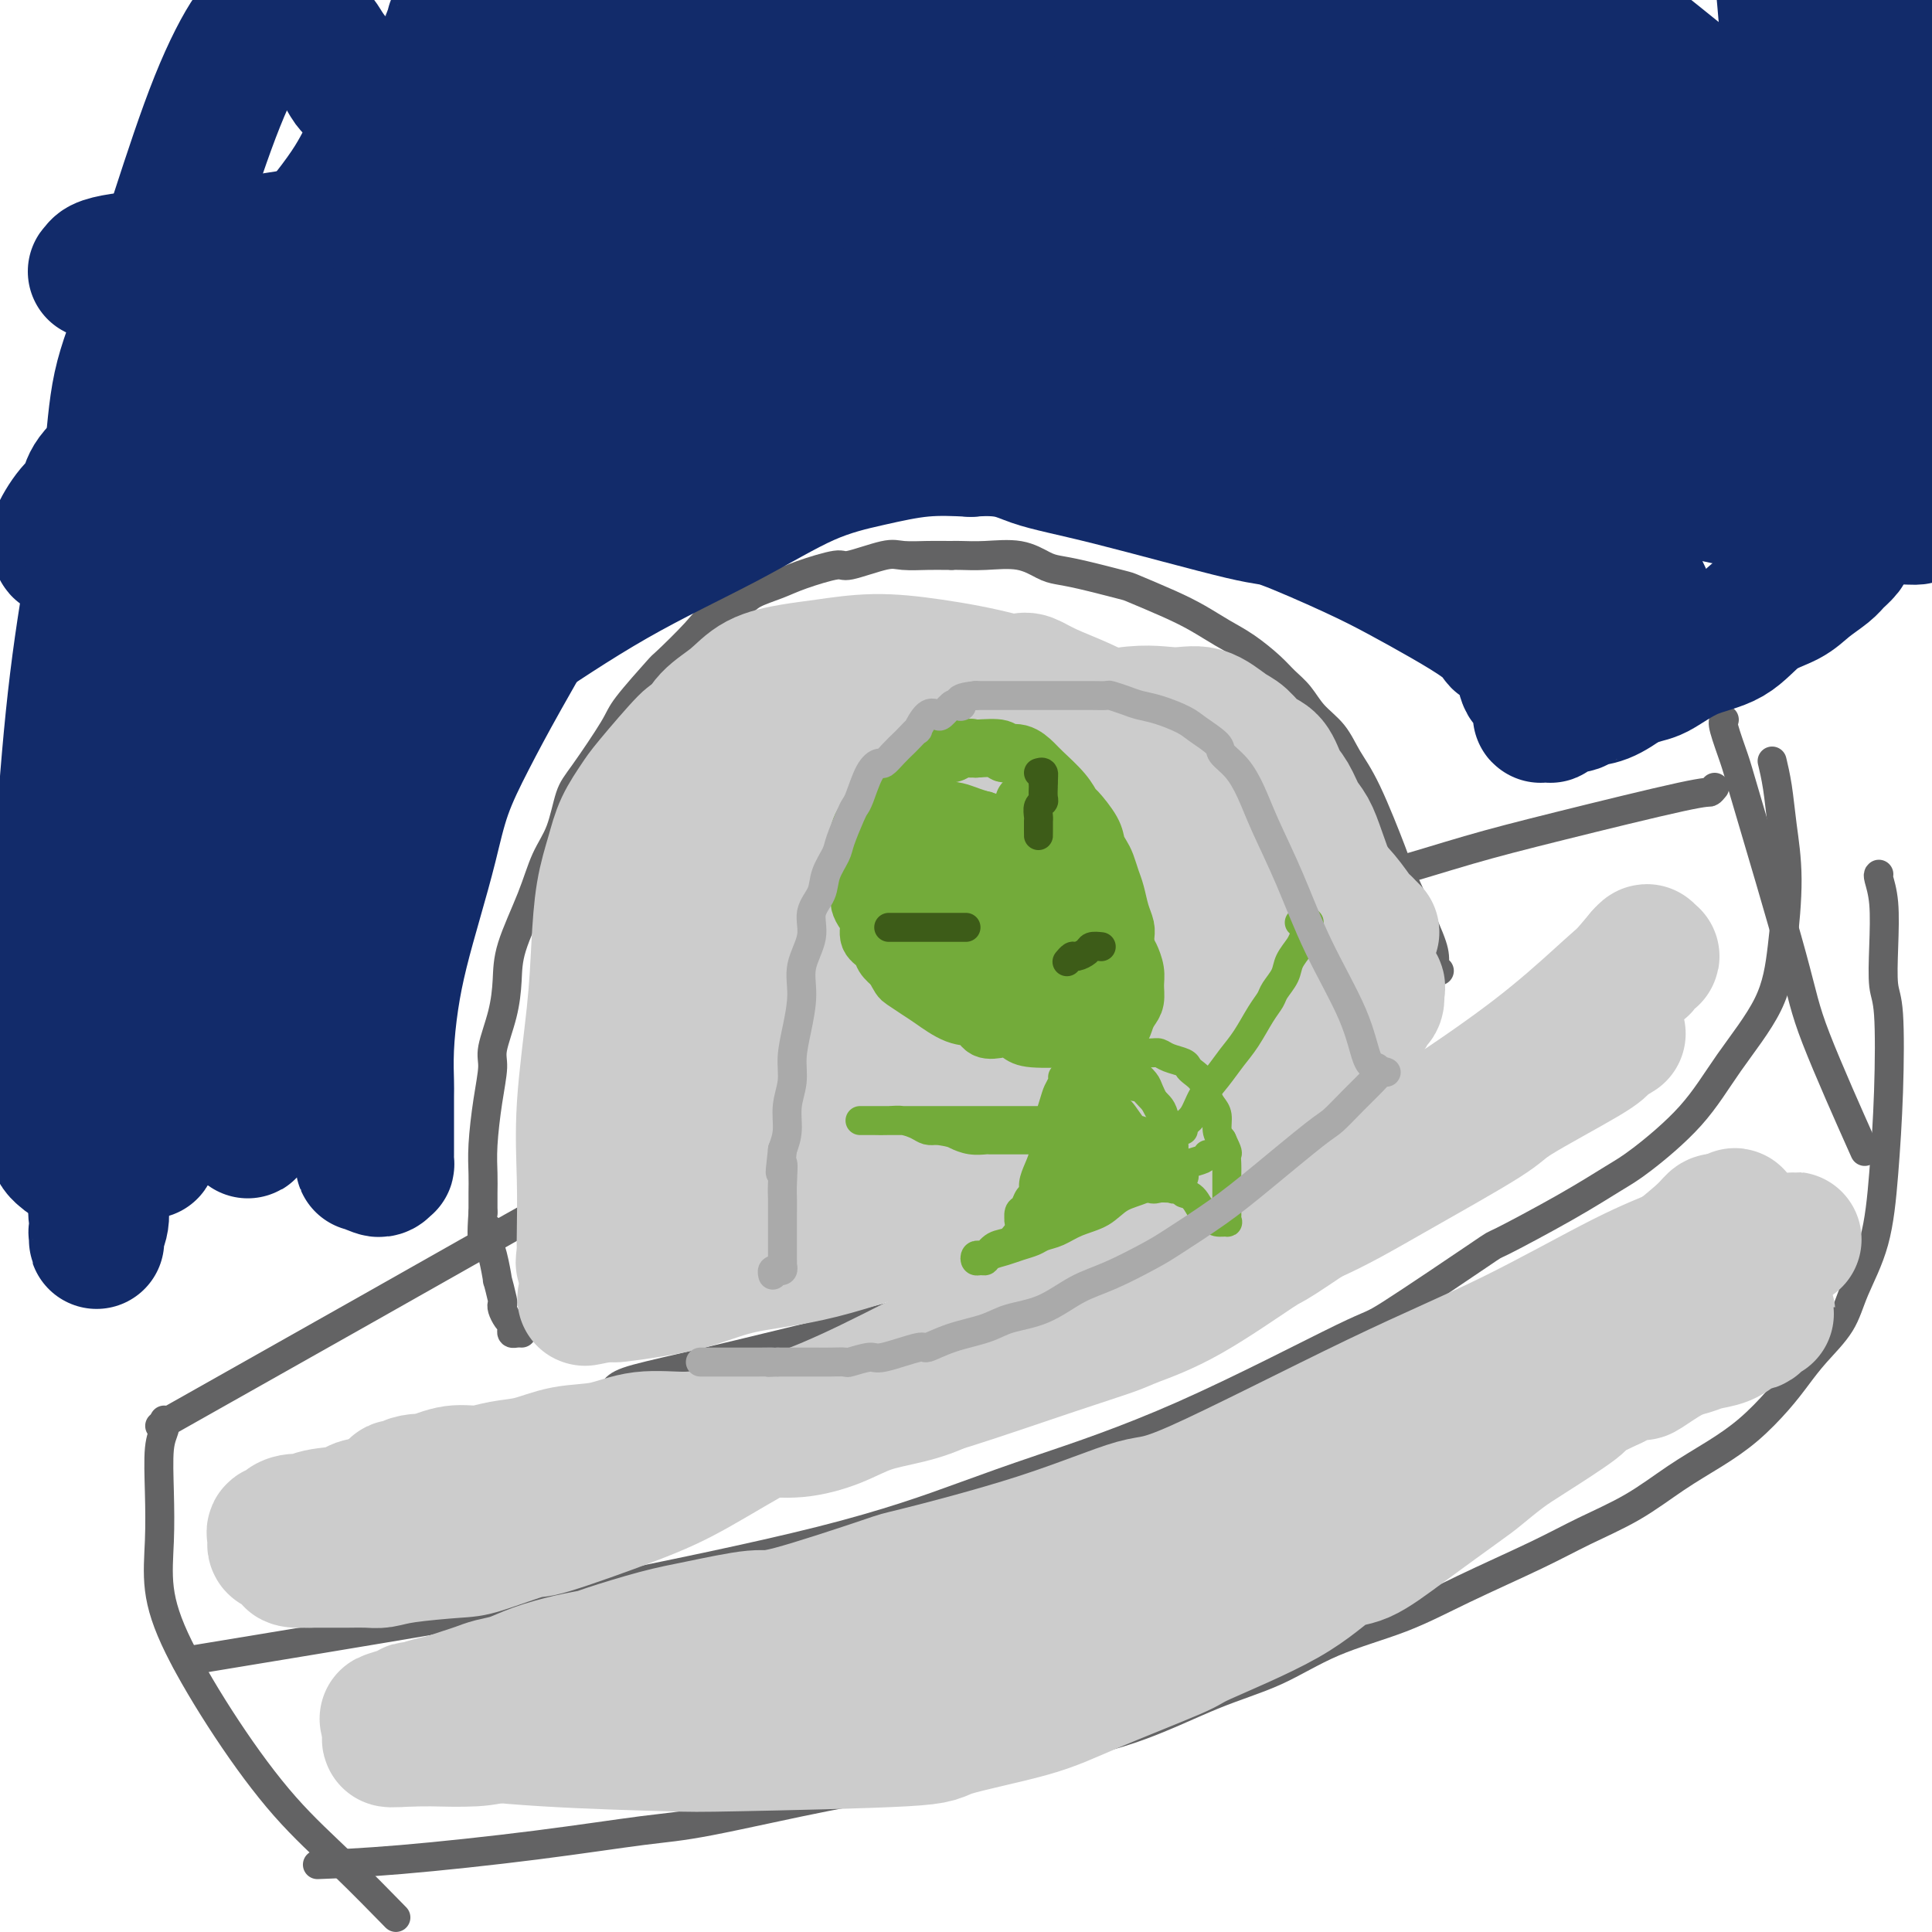 <svg viewBox='0 0 400 400' version='1.1' xmlns='http://www.w3.org/2000/svg' xmlns:xlink='http://www.w3.org/1999/xlink'><g fill='none' stroke='#636364' stroke-width='6' stroke-linecap='round' stroke-linejoin='round'><path d='M355,163c-0.377,0.460 -0.753,0.920 -1,1c-0.247,0.080 -0.363,-0.219 -6,1c-5.637,1.219 -16.794,3.957 -25,6c-8.206,2.043 -13.459,3.392 -19,5c-5.541,1.608 -11.369,3.474 -17,5c-5.631,1.526 -11.064,2.712 -16,4c-4.936,1.288 -9.373,2.677 -14,4c-4.627,1.323 -9.442,2.580 -14,4c-4.558,1.420 -8.859,3.004 -15,5c-6.141,1.996 -14.121,4.403 -18,6c-3.879,1.597 -3.657,2.383 -13,6c-9.343,3.617 -28.250,10.065 -38,14c-9.750,3.935 -10.342,5.355 -16,9c-5.658,3.645 -16.383,9.513 -28,16c-11.617,6.487 -24.128,13.593 -39,22c-14.872,8.407 -32.106,18.116 -39,22c-6.894,3.884 -3.447,1.942 0,0'/><path d='M367,158c-0.092,-0.388 -0.185,-0.776 0,0c0.185,0.776 0.647,2.715 1,5c0.353,2.285 0.596,4.914 1,8c0.404,3.086 0.970,6.628 1,11c0.030,4.372 -0.477,9.573 -1,14c-0.523,4.427 -1.063,8.079 -3,12c-1.937,3.921 -5.272,8.110 -8,12c-2.728,3.890 -4.849,7.482 -8,11c-3.151,3.518 -7.332,6.963 -10,9c-2.668,2.037 -3.823,2.667 -6,4c-2.177,1.333 -5.374,3.371 -10,6c-4.626,2.629 -10.679,5.851 -13,7c-2.321,1.149 -0.909,0.225 -5,3c-4.091,2.775 -13.683,9.249 -18,12c-4.317,2.751 -3.357,1.777 -10,5c-6.643,3.223 -20.888,10.641 -33,16c-12.112,5.359 -22.090,8.658 -29,11c-6.910,2.342 -10.753,3.725 -17,6c-6.247,2.275 -14.898,5.441 -29,9c-14.102,3.559 -33.656,7.511 -46,10c-12.344,2.489 -17.477,3.516 -32,6c-14.523,2.484 -38.435,6.424 -48,8c-9.565,1.576 -4.782,0.788 0,0'/><path d='M389,181c-0.111,0.070 -0.222,0.141 0,1c0.222,0.859 0.778,2.507 1,5c0.222,2.493 0.109,5.829 0,9c-0.109,3.171 -0.215,6.175 0,8c0.215,1.825 0.752,2.471 1,6c0.248,3.529 0.207,9.940 0,16c-0.207,6.060 -0.579,11.768 -1,17c-0.421,5.232 -0.892,9.988 -2,14c-1.108,4.012 -2.854,7.281 -4,10c-1.146,2.719 -1.694,4.887 -3,7c-1.306,2.113 -3.372,4.171 -5,6c-1.628,1.829 -2.820,3.428 -4,5c-1.180,1.572 -2.348,3.115 -4,5c-1.652,1.885 -3.786,4.110 -6,6c-2.214,1.890 -4.506,3.444 -7,5c-2.494,1.556 -5.191,3.114 -8,5c-2.809,1.886 -5.731,4.100 -9,6c-3.269,1.900 -6.883,3.486 -10,5c-3.117,1.514 -5.735,2.957 -10,5c-4.265,2.043 -10.176,4.686 -15,7c-4.824,2.314 -8.559,4.299 -13,6c-4.441,1.701 -9.587,3.118 -14,5c-4.413,1.882 -8.094,4.228 -12,6c-3.906,1.772 -8.037,2.970 -13,5c-4.963,2.030 -10.759,4.893 -17,7c-6.241,2.107 -12.926,3.459 -20,5c-7.074,1.541 -14.537,3.270 -22,5'/><path d='M192,368c-9.957,2.172 -13.849,2.603 -21,4c-7.151,1.397 -17.561,3.762 -24,5c-6.439,1.238 -8.908,1.351 -14,2c-5.092,0.649 -12.808,1.834 -22,3c-9.192,1.166 -19.859,2.314 -28,3c-8.141,0.686 -13.754,0.910 -16,1c-2.246,0.090 -1.123,0.045 0,0'/><path d='M298,201c-0.445,0.242 -0.889,0.485 -1,0c-0.111,-0.485 0.113,-1.696 0,-3c-0.113,-1.304 -0.561,-2.700 -2,-6c-1.439,-3.300 -3.868,-8.504 -5,-11c-1.132,-2.496 -0.967,-2.284 -2,-5c-1.033,-2.716 -3.262,-8.358 -5,-12c-1.738,-3.642 -2.983,-5.282 -4,-7c-1.017,-1.718 -1.807,-3.512 -3,-5c-1.193,-1.488 -2.790,-2.671 -4,-4c-1.210,-1.329 -2.034,-2.806 -3,-4c-0.966,-1.194 -2.073,-2.105 -3,-3c-0.927,-0.895 -1.672,-1.775 -3,-3c-1.328,-1.225 -3.239,-2.794 -5,-4c-1.761,-1.206 -3.373,-2.048 -5,-3c-1.627,-0.952 -3.271,-2.013 -5,-3c-1.729,-0.987 -3.544,-1.900 -6,-3c-2.456,-1.100 -5.552,-2.388 -7,-3c-1.448,-0.612 -1.249,-0.550 -3,-1c-1.751,-0.450 -5.454,-1.413 -8,-2c-2.546,-0.587 -3.935,-0.798 -5,-1c-1.065,-0.202 -1.805,-0.394 -3,-1c-1.195,-0.606 -2.846,-1.626 -5,-2c-2.154,-0.374 -4.811,-0.101 -7,0c-2.189,0.101 -3.911,0.029 -5,0c-1.089,-0.029 -1.544,-0.014 -2,0'/><path d='M197,115c-3.031,-0.009 -3.609,-0.032 -5,0c-1.391,0.032 -3.597,0.120 -5,0c-1.403,-0.120 -2.005,-0.447 -4,0c-1.995,0.447 -5.385,1.667 -7,2c-1.615,0.333 -1.455,-0.220 -3,0c-1.545,0.220 -4.795,1.213 -7,2c-2.205,0.787 -3.367,1.369 -5,2c-1.633,0.631 -3.738,1.312 -5,2c-1.262,0.688 -1.681,1.383 -3,2c-1.319,0.617 -3.537,1.156 -5,2c-1.463,0.844 -2.170,1.995 -4,4c-1.830,2.005 -4.783,4.865 -6,6c-1.217,1.135 -0.696,0.544 -2,2c-1.304,1.456 -4.431,4.958 -6,7c-1.569,2.042 -1.578,2.623 -3,5c-1.422,2.377 -4.255,6.550 -6,9c-1.745,2.450 -2.401,3.179 -3,5c-0.599,1.821 -1.141,4.736 -2,7c-0.859,2.264 -2.036,3.877 -3,6c-0.964,2.123 -1.716,4.757 -3,8c-1.284,3.243 -3.100,7.096 -4,10c-0.900,2.904 -0.885,4.860 -1,7c-0.115,2.140 -0.360,4.465 -1,7c-0.640,2.535 -1.674,5.280 -2,7c-0.326,1.720 0.056,2.417 0,4c-0.056,1.583 -0.551,4.054 -1,7c-0.449,2.946 -0.852,6.367 -1,9c-0.148,2.633 -0.040,4.478 0,6c0.040,1.522 0.011,2.721 0,4c-0.011,1.279 -0.006,2.640 0,4'/><path d='M100,251c-0.690,9.396 0.585,5.386 1,4c0.415,-1.386 -0.029,-0.147 0,1c0.029,1.147 0.530,2.202 1,4c0.470,1.798 0.910,4.340 1,5c0.090,0.660 -0.169,-0.563 0,0c0.169,0.563 0.767,2.911 1,4c0.233,1.089 0.101,0.918 0,1c-0.101,0.082 -0.170,0.417 0,1c0.170,0.583 0.581,1.414 1,2c0.419,0.586 0.847,0.928 1,1c0.153,0.072 0.031,-0.124 0,0c-0.031,0.124 0.030,0.569 0,1c-0.030,0.431 -0.152,0.847 0,1c0.152,0.153 0.580,0.041 1,0c0.420,-0.041 0.834,-0.012 1,0c0.166,0.012 0.083,0.006 0,0'/><path d='M127,288c0.465,-0.637 0.930,-1.274 3,-2c2.070,-0.726 5.744,-1.539 12,-3c6.256,-1.461 15.095,-3.568 25,-6c9.905,-2.432 20.875,-5.187 30,-8c9.125,-2.813 16.403,-5.683 23,-8c6.597,-2.317 12.513,-4.079 18,-6c5.487,-1.921 10.546,-3.999 13,-5c2.454,-1.001 2.304,-0.926 6,-3c3.696,-2.074 11.238,-6.298 14,-8c2.762,-1.702 0.744,-0.881 5,-4c4.256,-3.119 14.788,-10.177 19,-13c4.212,-2.823 2.106,-1.412 0,0'/><path d='M34,294c0.112,0.601 0.224,1.202 0,2c-0.224,0.798 -0.785,1.793 -1,4c-0.215,2.207 -0.086,5.625 0,9c0.086,3.375 0.128,6.705 0,10c-0.128,3.295 -0.427,6.553 0,10c0.427,3.447 1.580,7.083 4,12c2.420,4.917 6.107,11.116 10,17c3.893,5.884 7.992,11.453 12,16c4.008,4.547 7.925,8.070 12,12c4.075,3.930 8.307,8.266 10,10c1.693,1.734 0.846,0.867 0,0'/><path d='M357,149c-0.203,0.242 -0.406,0.484 0,2c0.406,1.516 1.420,4.305 2,6c0.580,1.695 0.724,2.297 3,10c2.276,7.703 6.682,22.508 9,31c2.318,8.492 2.547,10.671 5,17c2.453,6.329 7.129,16.808 9,21c1.871,4.192 0.935,2.096 0,0'/></g>
<g fill='none' stroke='#CCCCCC' stroke-width='28' stroke-linecap='round' stroke-linejoin='round'><path d='M356,253c-0.277,-0.182 -0.554,-0.365 -1,0c-0.446,0.365 -1.062,1.277 -3,3c-1.938,1.723 -5.199,4.256 -7,6c-1.801,1.744 -2.142,2.698 -5,5c-2.858,2.302 -8.233,5.953 -14,10c-5.767,4.047 -11.926,8.490 -17,12c-5.074,3.510 -9.063,6.087 -14,9c-4.937,2.913 -10.824,6.163 -16,9c-5.176,2.837 -9.643,5.263 -15,8c-5.357,2.737 -11.605,5.787 -15,7c-3.395,1.213 -3.937,0.590 -9,3c-5.063,2.410 -14.648,7.852 -19,10c-4.352,2.148 -3.470,1.001 -7,2c-3.530,0.999 -11.471,4.144 -16,6c-4.529,1.856 -5.645,2.423 -8,3c-2.355,0.577 -5.949,1.162 -9,2c-3.051,0.838 -5.560,1.927 -8,3c-2.440,1.073 -4.812,2.129 -8,3c-3.188,0.871 -7.192,1.558 -9,2c-1.808,0.442 -1.419,0.640 -4,1c-2.581,0.360 -8.134,0.881 -11,1c-2.866,0.119 -3.047,-0.164 -4,0c-0.953,0.164 -2.678,0.776 -5,1c-2.322,0.224 -5.242,0.060 -7,0c-1.758,-0.060 -2.355,-0.016 -3,0c-0.645,0.016 -1.339,0.004 -2,0c-0.661,-0.004 -1.291,-0.001 -2,0c-0.709,0.001 -1.499,0.000 -2,0c-0.501,-0.000 -0.715,-0.000 -1,0c-0.285,0.000 -0.643,0.000 -1,0'/><path d='M114,359c-5.899,0.306 -1.648,0.070 0,0c1.648,-0.070 0.692,0.027 1,0c0.308,-0.027 1.880,-0.178 3,0c1.120,0.178 1.788,0.684 10,-1c8.212,-1.684 23.966,-5.560 31,-7c7.034,-1.440 5.346,-0.446 12,-3c6.654,-2.554 21.648,-8.656 31,-13c9.352,-4.344 13.061,-6.929 19,-10c5.939,-3.071 14.107,-6.626 19,-9c4.893,-2.374 6.512,-3.566 10,-5c3.488,-1.434 8.847,-3.110 16,-6c7.153,-2.890 16.101,-6.994 20,-9c3.899,-2.006 2.750,-1.913 6,-3c3.250,-1.087 10.898,-3.355 16,-5c5.102,-1.645 7.657,-2.666 9,-3c1.343,-0.334 1.475,0.021 4,-1c2.525,-1.021 7.444,-3.417 11,-5c3.556,-1.583 5.749,-2.354 7,-3c1.251,-0.646 1.560,-1.166 3,-2c1.440,-0.834 4.009,-1.982 6,-3c1.991,-1.018 3.402,-1.908 5,-3c1.598,-1.092 3.384,-2.387 5,-3c1.616,-0.613 3.063,-0.545 4,-1c0.937,-0.455 1.365,-1.432 2,-2c0.635,-0.568 1.477,-0.727 2,-1c0.523,-0.273 0.728,-0.661 1,-1c0.272,-0.339 0.612,-0.630 1,-1c0.388,-0.370 0.825,-0.820 1,-1c0.175,-0.180 0.087,-0.090 0,0'/><path d='M369,258c4.675,-2.753 1.364,-0.634 0,0c-1.364,0.634 -0.781,-0.216 -1,0c-0.219,0.216 -1.241,1.498 -2,2c-0.759,0.502 -1.254,0.223 -4,2c-2.746,1.777 -7.742,5.610 -14,10c-6.258,4.390 -13.778,9.336 -18,12c-4.222,2.664 -5.145,3.045 -13,7c-7.855,3.955 -22.643,11.485 -30,15c-7.357,3.515 -7.283,3.017 -11,4c-3.717,0.983 -11.227,3.449 -17,6c-5.773,2.551 -9.811,5.187 -14,7c-4.189,1.813 -8.529,2.803 -13,4c-4.471,1.197 -9.075,2.599 -13,4c-3.925,1.401 -7.173,2.799 -12,5c-4.827,2.201 -11.235,5.204 -17,7c-5.765,1.796 -10.889,2.383 -14,3c-3.111,0.617 -4.211,1.263 -7,2c-2.789,0.737 -7.267,1.566 -13,3c-5.733,1.434 -12.722,3.473 -16,4c-3.278,0.527 -2.847,-0.458 -7,0c-4.153,0.458 -12.890,2.357 -17,3c-4.110,0.643 -3.593,0.029 -5,0c-1.407,-0.029 -4.738,0.528 -7,1c-2.262,0.472 -3.456,0.858 -6,1c-2.544,0.142 -6.437,0.038 -8,0c-1.563,-0.038 -0.797,-0.010 -1,0c-0.203,0.010 -1.374,0.003 -2,0c-0.626,-0.003 -0.707,-0.001 -1,0c-0.293,0.001 -0.798,0.000 -1,0c-0.202,-0.000 -0.101,-0.000 0,0'/><path d='M85,360c-8.507,0.611 -2.276,-0.361 0,-1c2.276,-0.639 0.597,-0.946 0,-1c-0.597,-0.054 -0.113,0.145 0,0c0.113,-0.145 -0.146,-0.633 0,-1c0.146,-0.367 0.696,-0.614 1,-1c0.304,-0.386 0.362,-0.911 1,-1c0.638,-0.089 1.857,0.258 3,0c1.143,-0.258 2.209,-1.120 5,-2c2.791,-0.880 7.306,-1.776 14,-3c6.694,-1.224 15.565,-2.776 25,-4c9.435,-1.224 19.433,-2.120 32,-4c12.567,-1.880 27.702,-4.744 35,-6c7.298,-1.256 6.759,-0.904 10,-2c3.241,-1.096 10.261,-3.638 17,-6c6.739,-2.362 13.196,-4.543 21,-8c7.804,-3.457 16.955,-8.191 21,-10c4.045,-1.809 2.986,-0.694 6,-2c3.014,-1.306 10.102,-5.033 14,-7c3.898,-1.967 4.604,-2.173 7,-4c2.396,-1.827 6.480,-5.277 12,-9c5.520,-3.723 12.475,-7.721 16,-10c3.525,-2.279 3.620,-2.838 5,-4c1.380,-1.162 4.043,-2.927 7,-5c2.957,-2.073 6.207,-4.453 8,-6c1.793,-1.547 2.131,-2.261 3,-3c0.869,-0.739 2.271,-1.505 3,-2c0.729,-0.495 0.787,-0.721 1,-1c0.213,-0.279 0.583,-0.611 1,-1c0.417,-0.389 0.882,-0.836 1,-1c0.118,-0.164 -0.109,-0.047 0,0c0.109,0.047 0.555,0.023 1,0'/><path d='M355,255c8.732,-6.485 1.563,-1.697 -1,0c-2.563,1.697 -0.520,0.302 0,0c0.520,-0.302 -0.483,0.488 -1,1c-0.517,0.512 -0.549,0.745 -1,1c-0.451,0.255 -1.322,0.534 -2,1c-0.678,0.466 -1.165,1.121 -3,2c-1.835,0.879 -5.019,1.982 -11,5c-5.981,3.018 -14.760,7.953 -23,12c-8.240,4.047 -15.941,7.208 -28,13c-12.059,5.792 -28.475,14.215 -37,18c-8.525,3.785 -9.159,2.931 -13,4c-3.841,1.069 -10.887,4.060 -20,7c-9.113,2.940 -20.291,5.827 -25,7c-4.709,1.173 -2.949,0.631 -7,2c-4.051,1.369 -13.912,4.651 -19,6c-5.088,1.349 -5.402,0.767 -8,1c-2.598,0.233 -7.480,1.280 -11,2c-3.520,0.720 -5.680,1.113 -9,2c-3.320,0.887 -7.801,2.269 -10,3c-2.199,0.731 -2.115,0.812 -3,1c-0.885,0.188 -2.740,0.484 -5,1c-2.260,0.516 -4.926,1.251 -7,2c-2.074,0.749 -3.556,1.510 -5,2c-1.444,0.490 -2.851,0.709 -4,1c-1.149,0.291 -2.040,0.655 -3,1c-0.960,0.345 -1.989,0.670 -3,1c-1.011,0.330 -2.006,0.665 -3,1'/><path d='M93,352c-24.340,7.049 -7.688,2.672 -2,1c5.688,-1.672 0.414,-0.640 -2,0c-2.414,0.640 -1.967,0.889 -2,1c-0.033,0.111 -0.545,0.085 -1,0c-0.455,-0.085 -0.852,-0.229 -1,0c-0.148,0.229 -0.046,0.831 0,1c0.046,0.169 0.037,-0.096 0,0c-0.037,0.096 -0.102,0.554 0,1c0.102,0.446 0.369,0.879 1,1c0.631,0.121 1.624,-0.072 2,0c0.376,0.072 0.134,0.409 4,1c3.866,0.591 11.838,1.436 21,2c9.162,0.564 19.512,0.847 25,1c5.488,0.153 6.115,0.176 15,0c8.885,-0.176 26.029,-0.552 34,-1c7.971,-0.448 6.770,-0.969 10,-2c3.230,-1.031 10.893,-2.573 16,-4c5.107,-1.427 7.660,-2.740 13,-5c5.340,-2.260 13.468,-5.467 17,-7c3.532,-1.533 2.469,-1.393 6,-3c3.531,-1.607 11.657,-4.963 17,-8c5.343,-3.037 7.904,-5.757 10,-7c2.096,-1.243 3.725,-1.011 6,-2c2.275,-0.989 5.194,-3.199 9,-6c3.806,-2.801 8.499,-6.194 11,-8c2.501,-1.806 2.809,-2.027 4,-3c1.191,-0.973 3.264,-2.700 5,-4c1.736,-1.300 3.135,-2.173 6,-4c2.865,-1.827 7.194,-4.607 9,-6c1.806,-1.393 1.087,-1.398 2,-2c0.913,-0.602 3.456,-1.801 6,-3'/><path d='M334,286c11.647,-7.261 6.766,-2.914 6,-2c-0.766,0.914 2.585,-1.604 5,-3c2.415,-1.396 3.894,-1.670 5,-2c1.106,-0.330 1.840,-0.715 3,-1c1.160,-0.285 2.746,-0.472 4,-1c1.254,-0.528 2.178,-1.399 3,-2c0.822,-0.601 1.543,-0.932 2,-1c0.457,-0.068 0.649,0.125 1,0c0.351,-0.125 0.862,-0.569 1,-1c0.138,-0.431 -0.096,-0.847 0,-1c0.096,-0.153 0.524,-0.041 1,0c0.476,0.041 1.001,0.011 1,0c-0.001,-0.011 -0.530,-0.003 -1,0c-0.470,0.003 -0.883,0.001 -1,0c-0.117,-0.001 0.061,-0.000 0,0c-0.061,0.000 -0.363,0.000 -1,0c-0.637,-0.000 -1.611,-0.000 -2,0c-0.389,0.000 -0.195,0.000 0,0'/><path d='M335,214c-1.217,0.727 -2.433,1.454 -3,2c-0.567,0.546 -0.484,0.910 -4,3c-3.516,2.090 -10.630,5.906 -14,8c-3.370,2.094 -2.996,2.464 -7,5c-4.004,2.536 -12.387,7.236 -19,11c-6.613,3.764 -11.458,6.590 -17,9c-5.542,2.410 -11.782,4.404 -17,7c-5.218,2.596 -9.415,5.794 -14,8c-4.585,2.206 -9.560,3.420 -14,5c-4.440,1.580 -8.345,3.525 -12,5c-3.655,1.475 -7.058,2.482 -10,4c-2.942,1.518 -5.421,3.549 -8,5c-2.579,1.451 -5.257,2.321 -8,3c-2.743,0.679 -5.551,1.165 -8,2c-2.449,0.835 -4.538,2.018 -7,3c-2.462,0.982 -5.296,1.764 -8,2c-2.704,0.236 -5.276,-0.073 -8,0c-2.724,0.073 -5.598,0.529 -8,1c-2.402,0.471 -4.332,0.956 -7,1c-2.668,0.044 -6.075,-0.353 -9,0c-2.925,0.353 -5.370,1.458 -8,2c-2.630,0.542 -5.447,0.522 -8,1c-2.553,0.478 -4.841,1.454 -7,2c-2.159,0.546 -4.187,0.662 -6,1c-1.813,0.338 -3.411,0.899 -5,1c-1.589,0.101 -3.168,-0.257 -5,0c-1.832,0.257 -3.916,1.128 -6,2'/><path d='M88,307c-7.388,1.409 -3.357,0.430 -2,0c1.357,-0.430 0.040,-0.313 -1,0c-1.040,0.313 -1.804,0.820 -2,1c-0.196,0.180 0.175,0.032 0,0c-0.175,-0.032 -0.897,0.050 -1,0c-0.103,-0.050 0.414,-0.234 1,0c0.586,0.234 1.241,0.884 4,1c2.759,0.116 7.623,-0.303 13,-1c5.377,-0.697 11.268,-1.671 26,-5c14.732,-3.329 38.305,-9.012 51,-12c12.695,-2.988 14.512,-3.280 20,-5c5.488,-1.720 14.649,-4.868 21,-7c6.351,-2.132 9.894,-3.247 12,-4c2.106,-0.753 2.775,-1.145 5,-2c2.225,-0.855 6.005,-2.173 11,-5c4.995,-2.827 11.206,-7.163 14,-9c2.794,-1.837 2.170,-1.177 5,-3c2.830,-1.823 9.112,-6.131 12,-8c2.888,-1.869 2.380,-1.299 4,-2c1.620,-0.701 5.368,-2.672 9,-5c3.632,-2.328 7.149,-5.014 10,-7c2.851,-1.986 5.037,-3.273 7,-5c1.963,-1.727 3.704,-3.895 5,-5c1.296,-1.105 2.148,-1.147 3,-2c0.852,-0.853 1.702,-2.517 5,-5c3.298,-2.483 9.042,-5.784 11,-7c1.958,-1.216 0.131,-0.347 1,-2c0.869,-1.653 4.435,-5.826 8,-10'/><path d='M340,198c1.541,-1.857 0.892,-0.500 1,0c0.108,0.500 0.972,0.141 1,0c0.028,-0.141 -0.780,-0.066 -1,0c-0.220,0.066 0.148,0.123 0,0c-0.148,-0.123 -0.812,-0.427 -1,0c-0.188,0.427 0.101,1.584 0,2c-0.101,0.416 -0.590,0.093 -2,1c-1.410,0.907 -3.739,3.046 -7,6c-3.261,2.954 -7.454,6.723 -13,11c-5.546,4.277 -12.446,9.061 -20,14c-7.554,4.939 -15.764,10.031 -21,13c-5.236,2.969 -7.499,3.815 -22,10c-14.501,6.185 -41.241,17.711 -52,22c-10.759,4.289 -5.536,1.343 -7,2c-1.464,0.657 -9.615,4.917 -16,8c-6.385,3.083 -11.004,4.988 -14,6c-2.996,1.012 -4.368,1.130 -8,3c-3.632,1.870 -9.525,5.492 -14,8c-4.475,2.508 -7.531,3.901 -13,6c-5.469,2.099 -13.351,4.905 -17,6c-3.649,1.095 -3.064,0.479 -5,1c-1.936,0.521 -6.393,2.178 -9,3c-2.607,0.822 -3.363,0.809 -6,1c-2.637,0.191 -7.157,0.587 -10,1c-2.843,0.413 -4.011,0.843 -5,1c-0.989,0.157 -1.798,0.042 -3,0c-1.202,-0.042 -2.796,-0.011 -4,0c-1.204,0.011 -2.016,0.003 -3,0c-0.984,-0.003 -2.138,-0.001 -3,0c-0.862,0.001 -1.431,0.000 -2,0'/><path d='M64,323c-5.974,0.226 -2.910,-0.710 -2,-1c0.910,-0.290 -0.334,0.067 -1,0c-0.666,-0.067 -0.753,-0.557 -1,-1c-0.247,-0.443 -0.654,-0.839 -1,-1c-0.346,-0.161 -0.631,-0.085 -1,0c-0.369,0.085 -0.823,0.181 -1,0c-0.177,-0.181 -0.077,-0.640 0,-1c0.077,-0.360 0.130,-0.622 0,-1c-0.130,-0.378 -0.444,-0.871 0,-1c0.444,-0.129 1.646,0.106 2,0c0.354,-0.106 -0.142,-0.553 0,-1c0.142,-0.447 0.921,-0.893 2,-1c1.079,-0.107 2.460,0.126 3,0c0.540,-0.126 0.241,-0.612 2,-1c1.759,-0.388 5.575,-0.678 7,-1c1.425,-0.322 0.459,-0.675 1,-1c0.541,-0.325 2.588,-0.623 4,-1c1.412,-0.377 2.188,-0.832 3,-1c0.812,-0.168 1.661,-0.048 2,0c0.339,0.048 0.170,0.024 0,0'/><path d='M284,193c-0.323,-0.316 -0.647,-0.631 -1,-1c-0.353,-0.369 -0.737,-0.790 -1,-1c-0.263,-0.210 -0.405,-0.209 -1,-1c-0.595,-0.791 -1.643,-2.374 -3,-4c-1.357,-1.626 -3.024,-3.295 -5,-5c-1.976,-1.705 -4.260,-3.445 -7,-6c-2.740,-2.555 -5.935,-5.926 -8,-8c-2.065,-2.074 -3.001,-2.852 -5,-4c-1.999,-1.148 -5.062,-2.667 -9,-5c-3.938,-2.333 -8.750,-5.480 -11,-7c-2.250,-1.520 -1.938,-1.412 -3,-2c-1.062,-0.588 -3.498,-1.870 -6,-3c-2.502,-1.130 -5.069,-2.107 -7,-3c-1.931,-0.893 -3.227,-1.703 -4,-2c-0.773,-0.297 -1.023,-0.081 -2,0c-0.977,0.081 -2.682,0.026 -4,0c-1.318,-0.026 -2.250,-0.023 -3,0c-0.750,0.023 -1.318,0.065 -2,0c-0.682,-0.065 -1.476,-0.236 -3,0c-1.524,0.236 -3.776,0.878 -5,1c-1.224,0.122 -1.418,-0.278 -2,0c-0.582,0.278 -1.551,1.232 -3,2c-1.449,0.768 -3.378,1.350 -5,2c-1.622,0.650 -2.937,1.367 -4,2c-1.063,0.633 -1.875,1.181 -3,2c-1.125,0.819 -2.562,1.910 -4,3'/><path d='M173,153c-3.464,1.679 -1.625,0.377 -2,1c-0.375,0.623 -2.963,3.170 -5,6c-2.037,2.830 -3.524,5.942 -5,9c-1.476,3.058 -2.941,6.062 -4,8c-1.059,1.938 -1.710,2.809 -3,6c-1.290,3.191 -3.218,8.703 -4,11c-0.782,2.297 -0.417,1.378 -1,3c-0.583,1.622 -2.114,5.785 -3,8c-0.886,2.215 -1.126,2.480 -2,5c-0.874,2.520 -2.382,7.293 -3,10c-0.618,2.707 -0.347,3.349 -1,6c-0.653,2.651 -2.230,7.312 -3,10c-0.770,2.688 -0.732,3.403 -1,4c-0.268,0.597 -0.842,1.077 -1,2c-0.158,0.923 0.101,2.289 0,4c-0.101,1.711 -0.563,3.766 -1,5c-0.437,1.234 -0.851,1.647 -1,2c-0.149,0.353 -0.034,0.647 0,1c0.034,0.353 -0.014,0.764 0,2c0.014,1.236 0.088,3.298 0,4c-0.088,0.702 -0.339,0.044 0,0c0.339,-0.044 1.268,0.525 2,1c0.732,0.475 1.266,0.856 2,1c0.734,0.144 1.667,0.050 2,0c0.333,-0.050 0.064,-0.055 1,0c0.936,0.055 3.076,0.169 4,0c0.924,-0.169 0.634,-0.623 1,-1c0.366,-0.377 1.390,-0.679 3,-1c1.610,-0.321 3.805,-0.660 6,-1'/><path d='M154,259c2.822,-0.602 1.376,-0.608 2,-1c0.624,-0.392 3.316,-1.171 10,-3c6.684,-1.829 17.358,-4.707 26,-7c8.642,-2.293 15.252,-4.000 19,-5c3.748,-1.000 4.634,-1.294 7,-2c2.366,-0.706 6.212,-1.823 10,-3c3.788,-1.177 7.517,-2.413 10,-3c2.483,-0.587 3.718,-0.524 5,-1c1.282,-0.476 2.609,-1.490 4,-2c1.391,-0.510 2.845,-0.514 4,-1c1.155,-0.486 2.011,-1.454 3,-2c0.989,-0.546 2.111,-0.672 3,-1c0.889,-0.328 1.544,-0.859 2,-1c0.456,-0.141 0.712,0.109 1,0c0.288,-0.109 0.608,-0.578 1,-1c0.392,-0.422 0.857,-0.798 1,-1c0.143,-0.202 -0.035,-0.229 -1,0c-0.965,0.229 -2.717,0.715 -4,1c-1.283,0.285 -2.096,0.370 -4,1c-1.904,0.630 -4.897,1.806 -15,6c-10.103,4.194 -27.315,11.406 -36,15c-8.685,3.594 -8.844,3.568 -13,5c-4.156,1.432 -12.309,4.321 -19,6c-6.691,1.679 -11.921,2.149 -16,3c-4.079,0.851 -7.007,2.084 -10,3c-2.993,0.916 -6.050,1.513 -9,2c-2.950,0.487 -5.794,0.862 -7,1c-1.206,0.138 -0.773,0.039 -1,0c-0.227,-0.039 -1.113,-0.020 -2,0'/><path d='M125,268c-7.154,1.438 -2.541,0.531 -1,0c1.541,-0.531 0.008,-0.688 0,-1c-0.008,-0.312 1.510,-0.780 2,-1c0.490,-0.220 -0.046,-0.193 7,-5c7.046,-4.807 21.676,-14.447 29,-19c7.324,-4.553 7.343,-4.019 15,-10c7.657,-5.981 22.953,-18.476 30,-24c7.047,-5.524 5.847,-4.076 7,-5c1.153,-0.924 4.661,-4.221 7,-7c2.339,-2.779 3.511,-5.040 4,-6c0.489,-0.960 0.295,-0.621 0,-1c-0.295,-0.379 -0.692,-1.477 -1,-2c-0.308,-0.523 -0.528,-0.469 -1,-1c-0.472,-0.531 -1.196,-1.645 -2,-2c-0.804,-0.355 -1.689,0.048 -3,0c-1.311,-0.048 -3.047,-0.549 -4,-1c-0.953,-0.451 -1.124,-0.852 -3,-1c-1.876,-0.148 -5.458,-0.043 -8,0c-2.542,0.043 -4.043,0.023 -10,0c-5.957,-0.023 -16.370,-0.049 -22,0c-5.630,0.049 -6.479,0.172 -7,0c-0.521,-0.172 -0.715,-0.641 -2,-1c-1.285,-0.359 -3.662,-0.610 -5,-1c-1.338,-0.390 -1.637,-0.919 -2,-1c-0.363,-0.081 -0.789,0.288 -1,0c-0.211,-0.288 -0.209,-1.232 0,-2c0.209,-0.768 0.623,-1.361 1,-2c0.377,-0.639 0.717,-1.326 2,-2c1.283,-0.674 3.509,-1.335 8,-3c4.491,-1.665 11.245,-4.332 18,-7'/><path d='M183,163c8.786,-3.243 17.752,-6.350 23,-8c5.248,-1.650 6.778,-1.844 11,-3c4.222,-1.156 11.137,-3.275 16,-4c4.863,-0.725 7.676,-0.054 10,0c2.324,0.054 4.159,-0.507 6,0c1.841,0.507 3.686,2.082 5,3c1.314,0.918 2.095,1.178 3,2c0.905,0.822 1.933,2.205 3,3c1.067,0.795 2.173,1.002 3,2c0.827,0.998 1.375,2.787 2,4c0.625,1.213 1.325,1.850 2,3c0.675,1.150 1.324,2.813 2,4c0.676,1.187 1.381,1.899 2,3c0.619,1.101 1.154,2.591 2,5c0.846,2.409 2.004,5.738 3,8c0.996,2.262 1.830,3.459 2,4c0.170,0.541 -0.324,0.426 0,1c0.324,0.574 1.468,1.835 2,3c0.532,1.165 0.454,2.233 1,3c0.546,0.767 1.716,1.232 2,2c0.284,0.768 -0.320,1.840 0,3c0.320,1.160 1.562,2.407 2,3c0.438,0.593 0.070,0.532 0,1c-0.070,0.468 0.156,1.464 0,2c-0.156,0.536 -0.695,0.611 -1,1c-0.305,0.389 -0.377,1.093 -1,2c-0.623,0.907 -1.796,2.016 -3,3c-1.204,0.984 -2.440,1.842 -4,3c-1.560,1.158 -3.446,2.617 -6,4c-2.554,1.383 -5.777,2.692 -9,4'/><path d='M261,224c-5.935,3.201 -11.274,5.704 -14,7c-2.726,1.296 -2.839,1.387 -8,3c-5.161,1.613 -15.369,4.749 -22,7c-6.631,2.251 -9.684,3.618 -14,5c-4.316,1.382 -9.895,2.781 -15,4c-5.105,1.219 -9.736,2.259 -12,3c-2.264,0.741 -2.162,1.182 -5,2c-2.838,0.818 -8.615,2.013 -12,3c-3.385,0.987 -4.378,1.767 -5,2c-0.622,0.233 -0.874,-0.081 -2,0c-1.126,0.081 -3.126,0.557 -4,1c-0.874,0.443 -0.623,0.852 -1,1c-0.377,0.148 -1.382,0.034 -2,0c-0.618,-0.034 -0.850,0.011 -1,0c-0.150,-0.011 -0.218,-0.076 0,0c0.218,0.076 0.722,0.295 1,0c0.278,-0.295 0.332,-1.105 0,-1c-0.332,0.105 -1.048,1.124 6,-3c7.048,-4.124 21.861,-13.393 30,-19c8.139,-5.607 9.604,-7.554 16,-12c6.396,-4.446 17.722,-11.393 26,-16c8.278,-4.607 13.507,-6.874 19,-10c5.493,-3.126 11.252,-7.111 14,-9c2.748,-1.889 2.487,-1.683 3,-2c0.513,-0.317 1.801,-1.159 3,-2c1.199,-0.841 2.310,-1.681 3,-2c0.690,-0.319 0.958,-0.116 1,0c0.042,0.116 -0.143,0.147 0,0c0.143,-0.147 0.612,-0.470 0,0c-0.612,0.470 -2.306,1.735 -4,3'/><path d='M262,189c-1.846,1.285 -4.962,2.997 -10,6c-5.038,3.003 -11.997,7.299 -19,12c-7.003,4.701 -14.049,9.809 -20,14c-5.951,4.191 -10.807,7.464 -16,11c-5.193,3.536 -10.723,7.334 -14,9c-3.277,1.666 -4.300,1.200 -5,1c-0.700,-0.200 -1.077,-0.134 -2,0c-0.923,0.134 -2.394,0.335 -3,0c-0.606,-0.335 -0.349,-1.205 -1,-1c-0.651,0.205 -2.210,1.487 -1,0c1.210,-1.487 5.188,-5.742 7,-8c1.812,-2.258 1.456,-2.519 3,-4c1.544,-1.481 4.987,-4.183 11,-8c6.013,-3.817 14.597,-8.747 23,-13c8.403,-4.253 16.627,-7.827 23,-10c6.373,-2.173 10.895,-2.946 14,-3c3.105,-0.054 4.793,0.610 6,1c1.207,0.390 1.932,0.506 3,1c1.068,0.494 2.479,1.366 3,2c0.521,0.634 0.153,1.031 0,2c-0.153,0.969 -0.091,2.509 0,3c0.091,0.491 0.212,-0.066 0,0c-0.212,0.066 -0.758,0.754 -1,1c-0.242,0.246 -0.180,0.050 -1,0c-0.820,-0.050 -2.521,0.047 -3,0c-0.479,-0.047 0.264,-0.236 -1,-1c-1.264,-0.764 -4.535,-2.102 -6,-3c-1.465,-0.898 -1.125,-1.357 -3,-3c-1.875,-1.643 -5.964,-4.469 -9,-7c-3.036,-2.531 -5.018,-4.765 -7,-7'/><path d='M233,184c-3.421,-3.035 -2.474,-2.123 -3,-3c-0.526,-0.877 -2.523,-3.542 -5,-6c-2.477,-2.458 -5.432,-4.711 -7,-6c-1.568,-1.289 -1.750,-1.616 -2,-2c-0.250,-0.384 -0.570,-0.824 -2,-2c-1.430,-1.176 -3.972,-3.086 -5,-4c-1.028,-0.914 -0.542,-0.830 -1,-1c-0.458,-0.170 -1.860,-0.592 -3,-1c-1.140,-0.408 -2.017,-0.802 -3,-1c-0.983,-0.198 -2.071,-0.202 -3,0c-0.929,0.202 -1.699,0.608 -3,1c-1.301,0.392 -3.133,0.770 -4,1c-0.867,0.230 -0.771,0.313 -2,1c-1.229,0.687 -3.784,1.977 -7,4c-3.216,2.023 -7.093,4.779 -9,6c-1.907,1.221 -1.845,0.906 -3,2c-1.155,1.094 -3.527,3.595 -5,5c-1.473,1.405 -2.048,1.714 -3,3c-0.952,1.286 -2.283,3.550 -4,6c-1.717,2.450 -3.820,5.087 -5,8c-1.180,2.913 -1.437,6.101 -2,8c-0.563,1.899 -1.433,2.508 -2,5c-0.567,2.492 -0.829,6.868 -1,9c-0.171,2.132 -0.249,2.018 0,3c0.249,0.982 0.824,3.058 1,4c0.176,0.942 -0.048,0.751 0,1c0.048,0.249 0.366,0.937 1,2c0.634,1.063 1.582,2.501 2,3c0.418,0.499 0.305,0.057 1,0c0.695,-0.057 2.199,0.269 4,-1c1.801,-1.269 3.901,-4.135 6,-7'/><path d='M164,222c1.506,-2.361 2.271,-4.762 6,-9c3.729,-4.238 10.421,-10.311 15,-15c4.579,-4.689 7.044,-7.993 11,-11c3.956,-3.007 9.402,-5.716 13,-7c3.598,-1.284 5.348,-1.144 7,-1c1.652,0.144 3.206,0.293 5,1c1.794,0.707 3.829,1.972 5,3c1.171,1.028 1.477,1.818 2,3c0.523,1.182 1.264,2.755 2,4c0.736,1.245 1.466,2.161 2,3c0.534,0.839 0.873,1.599 1,2c0.127,0.401 0.041,0.441 0,1c-0.041,0.559 -0.039,1.635 0,2c0.039,0.365 0.115,0.017 0,0c-0.115,-0.017 -0.422,0.297 -1,0c-0.578,-0.297 -1.426,-1.204 -2,-2c-0.574,-0.796 -0.873,-1.480 -2,-3c-1.127,-1.520 -3.081,-3.876 -5,-6c-1.919,-2.124 -3.803,-4.015 -5,-5c-1.197,-0.985 -1.706,-1.065 -3,-2c-1.294,-0.935 -3.371,-2.726 -5,-4c-1.629,-1.274 -2.808,-2.033 -4,-3c-1.192,-0.967 -2.396,-2.143 -4,-3c-1.604,-0.857 -3.608,-1.395 -5,-2c-1.392,-0.605 -2.173,-1.276 -4,-2c-1.827,-0.724 -4.699,-1.501 -6,-2c-1.301,-0.499 -1.029,-0.721 -2,-1c-0.971,-0.279 -3.184,-0.613 -5,-1c-1.816,-0.387 -3.233,-0.825 -4,-1c-0.767,-0.175 -0.883,-0.088 -1,0'/><path d='M175,161c-4.800,-1.440 -3.302,-0.538 -4,0c-0.698,0.538 -3.594,0.714 -5,1c-1.406,0.286 -1.323,0.681 -2,1c-0.677,0.319 -2.113,0.562 -3,1c-0.887,0.438 -1.226,1.070 -2,2c-0.774,0.930 -1.984,2.158 -3,3c-1.016,0.842 -1.837,1.298 -3,3c-1.163,1.702 -2.668,4.650 -4,7c-1.332,2.350 -2.490,4.104 -3,5c-0.510,0.896 -0.371,0.936 -1,2c-0.629,1.064 -2.027,3.154 -3,5c-0.973,1.846 -1.520,3.448 -2,5c-0.480,1.552 -0.892,3.054 -2,6c-1.108,2.946 -2.912,7.337 -4,10c-1.088,2.663 -1.461,3.599 -2,5c-0.539,1.401 -1.243,3.268 -2,5c-0.757,1.732 -1.566,3.329 -2,5c-0.434,1.671 -0.494,3.417 -1,5c-0.506,1.583 -1.460,3.003 -2,4c-0.540,0.997 -0.667,1.570 -1,3c-0.333,1.430 -0.874,3.718 -1,5c-0.126,1.282 0.162,1.559 0,2c-0.162,0.441 -0.776,1.047 -1,2c-0.224,0.953 -0.060,2.255 0,3c0.060,0.745 0.017,0.935 0,2c-0.017,1.065 -0.007,3.006 0,4c0.007,0.994 0.012,1.040 0,1c-0.012,-0.040 -0.042,-0.164 0,0c0.042,0.164 0.155,0.618 0,1c-0.155,0.382 -0.577,0.691 -1,1'/><path d='M121,260c-0.465,3.070 -0.126,0.243 0,-1c0.126,-1.243 0.041,-0.904 0,-1c-0.041,-0.096 -0.036,-0.629 0,-3c0.036,-2.371 0.103,-6.582 0,-11c-0.103,-4.418 -0.375,-9.044 0,-15c0.375,-5.956 1.398,-13.242 2,-19c0.602,-5.758 0.784,-9.987 1,-14c0.216,-4.013 0.465,-7.811 1,-11c0.535,-3.189 1.356,-5.770 2,-8c0.644,-2.230 1.112,-4.108 2,-6c0.888,-1.892 2.198,-3.797 3,-5c0.802,-1.203 1.097,-1.702 3,-4c1.903,-2.298 5.413,-6.394 7,-8c1.587,-1.606 1.252,-0.720 2,-1c0.748,-0.280 2.580,-1.725 5,-3c2.420,-1.275 5.427,-2.381 8,-3c2.573,-0.619 4.712,-0.752 7,-1c2.288,-0.248 4.724,-0.611 7,-1c2.276,-0.389 4.391,-0.803 7,-1c2.609,-0.197 5.710,-0.177 9,0c3.290,0.177 6.767,0.512 10,1c3.233,0.488 6.220,1.129 10,2c3.780,0.871 8.353,1.973 12,3c3.647,1.027 6.367,1.978 9,3c2.633,1.022 5.178,2.116 7,3c1.822,0.884 2.922,1.557 4,2c1.078,0.443 2.134,0.655 3,1c0.866,0.345 1.541,0.824 2,1c0.459,0.176 0.703,0.050 1,0c0.297,-0.050 0.649,-0.025 1,0'/><path d='M246,160c4.203,1.359 1.209,-0.243 0,-1c-1.209,-0.757 -0.633,-0.669 -1,-1c-0.367,-0.331 -1.676,-1.082 -3,-2c-1.324,-0.918 -2.663,-2.004 -4,-3c-1.337,-0.996 -2.671,-1.904 -5,-3c-2.329,-1.096 -5.654,-2.382 -10,-4c-4.346,-1.618 -9.713,-3.569 -15,-5c-5.287,-1.431 -10.493,-2.341 -15,-3c-4.507,-0.659 -8.314,-1.068 -12,-1c-3.686,0.068 -7.249,0.614 -10,1c-2.751,0.386 -4.689,0.611 -7,1c-2.311,0.389 -4.993,0.942 -7,2c-2.007,1.058 -3.338,2.622 -5,4c-1.662,1.378 -3.653,2.571 -5,4c-1.347,1.429 -2.048,3.093 -3,5c-0.952,1.907 -2.154,4.056 -3,6c-0.846,1.944 -1.336,3.685 -2,6c-0.664,2.315 -1.502,5.206 -2,8c-0.498,2.794 -0.655,5.492 -1,8c-0.345,2.508 -0.877,4.825 -1,7c-0.123,2.175 0.163,4.206 0,6c-0.163,1.794 -0.776,3.351 -1,6c-0.224,2.649 -0.060,6.390 0,9c0.060,2.610 0.016,4.089 0,5c-0.016,0.911 -0.004,1.255 0,2c0.004,0.745 0.001,1.891 0,3c-0.001,1.109 -0.000,2.181 0,3c0.000,0.819 0.000,1.384 0,2c-0.000,0.616 -0.000,1.281 0,2c0.000,0.719 0.000,1.491 0,2c-0.000,0.509 -0.000,0.754 0,1'/><path d='M134,230c-0.657,10.166 0.200,3.582 1,1c0.800,-2.582 1.543,-1.162 2,-1c0.457,0.162 0.628,-0.933 1,-2c0.372,-1.067 0.944,-2.107 2,-3c1.056,-0.893 2.597,-1.640 4,-3c1.403,-1.360 2.667,-3.335 4,-5c1.333,-1.665 2.735,-3.022 5,-5c2.265,-1.978 5.395,-4.577 8,-7c2.605,-2.423 4.687,-4.670 9,-8c4.313,-3.330 10.858,-7.744 17,-11c6.142,-3.256 11.880,-5.356 17,-7c5.120,-1.644 9.623,-2.833 14,-4c4.377,-1.167 8.629,-2.313 12,-3c3.371,-0.687 5.859,-0.916 8,-1c2.141,-0.084 3.933,-0.022 5,0c1.067,0.022 1.410,0.006 2,0c0.590,-0.006 1.428,-0.002 2,0c0.572,0.002 0.878,0.000 1,0c0.122,-0.000 0.061,-0.000 0,0'/></g>
<g fill='none' stroke='#73AB3A' stroke-width='12' stroke-linecap='round' stroke-linejoin='round'><path d='M233,201c-0.002,-1.090 -0.003,-2.181 0,-3c0.003,-0.819 0.012,-1.367 0,-2c-0.012,-0.633 -0.045,-1.352 0,-2c0.045,-0.648 0.167,-1.227 0,-2c-0.167,-0.773 -0.622,-1.740 -1,-3c-0.378,-1.260 -0.679,-2.812 -1,-4c-0.321,-1.188 -0.661,-2.010 -1,-3c-0.339,-0.990 -0.676,-2.147 -1,-3c-0.324,-0.853 -0.636,-1.404 -1,-2c-0.364,-0.596 -0.781,-1.239 -1,-2c-0.219,-0.761 -0.240,-1.639 -1,-3c-0.760,-1.361 -2.258,-3.203 -3,-4c-0.742,-0.797 -0.729,-0.547 -1,-1c-0.271,-0.453 -0.826,-1.609 -2,-3c-1.174,-1.391 -2.966,-3.017 -4,-4c-1.034,-0.983 -1.310,-1.321 -2,-2c-0.690,-0.679 -1.793,-1.697 -3,-2c-1.207,-0.303 -2.517,0.111 -3,0c-0.483,-0.111 -0.138,-0.746 -1,-1c-0.862,-0.254 -2.931,-0.127 -5,0'/><path d='M202,155c-1.988,-0.446 -0.959,-0.060 -1,0c-0.041,0.060 -1.151,-0.205 -2,0c-0.849,0.205 -1.436,0.881 -2,1c-0.564,0.119 -1.106,-0.320 -2,0c-0.894,0.320 -2.141,1.399 -3,2c-0.859,0.601 -1.330,0.725 -2,1c-0.670,0.275 -1.539,0.702 -2,1c-0.461,0.298 -0.513,0.469 -1,1c-0.487,0.531 -1.408,1.424 -2,2c-0.592,0.576 -0.855,0.836 -1,1c-0.145,0.164 -0.172,0.233 -1,1c-0.828,0.767 -2.456,2.232 -3,3c-0.544,0.768 -0.002,0.839 0,1c0.002,0.161 -0.535,0.410 -1,1c-0.465,0.590 -0.857,1.519 -1,2c-0.143,0.481 -0.038,0.513 0,1c0.038,0.487 0.010,1.429 0,2c-0.010,0.571 -0.003,0.772 0,1c0.003,0.228 0.001,0.484 0,1c-0.001,0.516 -0.001,1.293 0,2c0.001,0.707 0.003,1.344 0,2c-0.003,0.656 -0.011,1.329 0,2c0.011,0.671 0.039,1.338 0,2c-0.039,0.662 -0.147,1.318 0,2c0.147,0.682 0.549,1.390 1,2c0.451,0.610 0.949,1.122 1,2c0.051,0.878 -0.347,2.122 0,3c0.347,0.878 1.440,1.390 2,2c0.560,0.610 0.589,1.317 1,2c0.411,0.683 1.206,1.341 2,2'/><path d='M185,200c1.385,2.589 1.348,2.562 2,3c0.652,0.438 1.994,1.340 3,2c1.006,0.660 1.677,1.077 3,2c1.323,0.923 3.299,2.352 5,3c1.701,0.648 3.128,0.516 4,1c0.872,0.484 1.191,1.583 2,2c0.809,0.417 2.109,0.150 3,0c0.891,-0.150 1.375,-0.184 2,0c0.625,0.184 1.393,0.586 2,1c0.607,0.414 1.055,0.840 3,1c1.945,0.160 5.389,0.053 7,0c1.611,-0.053 1.391,-0.051 2,0c0.609,0.051 2.047,0.151 3,0c0.953,-0.151 1.421,-0.554 2,-1c0.579,-0.446 1.269,-0.934 2,-1c0.731,-0.066 1.502,0.288 2,0c0.498,-0.288 0.723,-1.220 1,-2c0.277,-0.780 0.607,-1.407 1,-2c0.393,-0.593 0.850,-1.153 1,-2c0.150,-0.847 -0.005,-1.982 0,-3c0.005,-1.018 0.171,-1.921 0,-3c-0.171,-1.079 -0.677,-2.335 -1,-3c-0.323,-0.665 -0.461,-0.739 -1,-2c-0.539,-1.261 -1.478,-3.709 -2,-5c-0.522,-1.291 -0.625,-1.427 -1,-2c-0.375,-0.573 -1.020,-1.585 -2,-3c-0.980,-1.415 -2.294,-3.235 -3,-4c-0.706,-0.765 -0.806,-0.475 -1,-1c-0.194,-0.525 -0.484,-1.864 -1,-3c-0.516,-1.136 -1.258,-2.068 -2,-3'/><path d='M221,175c-2.567,-4.363 -1.983,-2.269 -2,-2c-0.017,0.269 -0.634,-1.286 -1,-2c-0.366,-0.714 -0.481,-0.588 -1,-1c-0.519,-0.412 -1.441,-1.361 -2,-2c-0.559,-0.639 -0.753,-0.968 -1,-1c-0.247,-0.032 -0.546,0.232 -1,0c-0.454,-0.232 -1.061,-0.960 -1,-1c0.061,-0.040 0.791,0.610 1,1c0.209,0.390 -0.103,0.522 0,1c0.103,0.478 0.620,1.302 1,2c0.380,0.698 0.623,1.270 1,2c0.377,0.730 0.890,1.617 1,2c0.110,0.383 -0.181,0.263 0,1c0.181,0.737 0.834,2.332 1,3c0.166,0.668 -0.154,0.409 0,1c0.154,0.591 0.783,2.031 1,3c0.217,0.969 0.020,1.467 0,2c-0.020,0.533 0.135,1.102 0,2c-0.135,0.898 -0.559,2.124 -1,3c-0.441,0.876 -0.898,1.400 -1,2c-0.102,0.600 0.153,1.275 0,2c-0.153,0.725 -0.712,1.499 -1,2c-0.288,0.501 -0.304,0.727 -1,1c-0.696,0.273 -2.073,0.592 -3,1c-0.927,0.408 -1.403,0.903 -2,1c-0.597,0.097 -1.315,-0.205 -2,0c-0.685,0.205 -1.339,0.916 -2,1c-0.661,0.084 -1.331,-0.458 -2,-1'/><path d='M203,198c-2.062,0.358 -1.717,0.253 -2,0c-0.283,-0.253 -1.193,-0.653 -2,-1c-0.807,-0.347 -1.513,-0.642 -2,-1c-0.487,-0.358 -0.757,-0.778 -1,-1c-0.243,-0.222 -0.458,-0.247 -1,-1c-0.542,-0.753 -1.410,-2.233 -2,-3c-0.590,-0.767 -0.903,-0.821 -1,-1c-0.097,-0.179 0.023,-0.483 0,-1c-0.023,-0.517 -0.190,-1.249 0,-2c0.190,-0.751 0.736,-1.522 1,-2c0.264,-0.478 0.245,-0.662 1,-1c0.755,-0.338 2.284,-0.830 3,-1c0.716,-0.170 0.618,-0.019 1,0c0.382,0.019 1.243,-0.093 2,0c0.757,0.093 1.411,0.391 2,1c0.589,0.609 1.112,1.528 2,2c0.888,0.472 2.139,0.496 3,1c0.861,0.504 1.330,1.486 2,2c0.670,0.514 1.542,0.560 2,1c0.458,0.440 0.504,1.275 1,2c0.496,0.725 1.443,1.339 2,2c0.557,0.661 0.723,1.368 1,2c0.277,0.632 0.664,1.188 1,2c0.336,0.812 0.622,1.882 1,3c0.378,1.118 0.848,2.286 1,3c0.152,0.714 -0.015,0.973 0,1c0.015,0.027 0.210,-0.178 0,0c-0.210,0.178 -0.826,0.740 -2,1c-1.174,0.260 -2.907,0.217 -4,0c-1.093,-0.217 -1.547,-0.609 -2,-1'/><path d='M210,205c-1.822,-0.218 -2.378,-1.265 -4,-2c-1.622,-0.735 -4.310,-1.160 -6,-2c-1.690,-0.840 -2.382,-2.097 -3,-3c-0.618,-0.903 -1.164,-1.452 -2,-2c-0.836,-0.548 -1.963,-1.094 -3,-2c-1.037,-0.906 -1.984,-2.170 -3,-3c-1.016,-0.830 -2.100,-1.224 -3,-2c-0.900,-0.776 -1.616,-1.934 -2,-3c-0.384,-1.066 -0.435,-2.039 -1,-3c-0.565,-0.961 -1.642,-1.910 -2,-3c-0.358,-1.090 0.005,-2.320 0,-3c-0.005,-0.680 -0.376,-0.809 0,-1c0.376,-0.191 1.501,-0.445 2,-1c0.499,-0.555 0.372,-1.412 1,-2c0.628,-0.588 2.012,-0.905 3,-1c0.988,-0.095 1.580,0.034 3,0c1.420,-0.034 3.667,-0.231 5,0c1.333,0.231 1.750,0.891 2,1c0.250,0.109 0.332,-0.333 1,0c0.668,0.333 1.923,1.441 3,2c1.077,0.559 1.978,0.570 3,1c1.022,0.430 2.167,1.278 3,2c0.833,0.722 1.356,1.316 2,2c0.644,0.684 1.410,1.458 2,2c0.590,0.542 1.005,0.851 2,2c0.995,1.149 2.571,3.138 3,4c0.429,0.862 -0.288,0.598 0,1c0.288,0.402 1.582,1.468 2,2c0.418,0.532 -0.041,0.528 0,1c0.041,0.472 0.583,1.421 1,2c0.417,0.579 0.708,0.790 1,1'/><path d='M220,195c1.842,2.866 -0.054,1.531 -1,1c-0.946,-0.531 -0.944,-0.257 -1,0c-0.056,0.257 -0.171,0.497 -1,0c-0.829,-0.497 -2.371,-1.733 -3,-2c-0.629,-0.267 -0.343,0.434 -1,0c-0.657,-0.434 -2.255,-2.003 -3,-3c-0.745,-0.997 -0.636,-1.420 -1,-2c-0.364,-0.580 -1.200,-1.315 -2,-2c-0.800,-0.685 -1.563,-1.320 -2,-2c-0.437,-0.680 -0.549,-1.406 -1,-2c-0.451,-0.594 -1.242,-1.055 -2,-2c-0.758,-0.945 -1.482,-2.372 -2,-3c-0.518,-0.628 -0.831,-0.456 -1,-1c-0.169,-0.544 -0.194,-1.806 0,-3c0.194,-1.194 0.607,-2.322 1,-3c0.393,-0.678 0.765,-0.905 1,-1c0.235,-0.095 0.332,-0.057 1,0c0.668,0.057 1.908,0.131 2,0c0.092,-0.131 -0.964,-0.469 0,0c0.964,0.469 3.948,1.745 5,2c1.052,0.255 0.171,-0.512 1,0c0.829,0.512 3.366,2.303 4,3c0.634,0.697 -0.636,0.299 0,1c0.636,0.701 3.180,2.502 4,3c0.820,0.498 -0.082,-0.305 0,0c0.082,0.305 1.149,1.720 2,3c0.851,1.280 1.486,2.426 2,3c0.514,0.574 0.908,0.578 1,1c0.092,0.422 -0.116,1.264 0,2c0.116,0.736 0.558,1.368 1,2'/><path d='M224,190c1.747,2.560 1.113,1.460 1,2c-0.113,0.540 0.294,2.720 0,4c-0.294,1.280 -1.288,1.660 -2,2c-0.712,0.340 -1.143,0.639 -2,1c-0.857,0.361 -2.141,0.783 -3,1c-0.859,0.217 -1.291,0.229 -2,0c-0.709,-0.229 -1.693,-0.699 -3,-1c-1.307,-0.301 -2.938,-0.433 -4,-1c-1.062,-0.567 -1.556,-1.570 -2,-2c-0.444,-0.430 -0.840,-0.288 -2,-1c-1.160,-0.712 -3.085,-2.277 -4,-3c-0.915,-0.723 -0.820,-0.602 -2,-2c-1.180,-1.398 -3.637,-4.314 -5,-6c-1.363,-1.686 -1.634,-2.143 -2,-3c-0.366,-0.857 -0.828,-2.114 -1,-3c-0.172,-0.886 -0.053,-1.402 0,-2c0.053,-0.598 0.040,-1.278 0,-2c-0.040,-0.722 -0.106,-1.486 0,-2c0.106,-0.514 0.384,-0.777 1,-1c0.616,-0.223 1.570,-0.406 2,-1c0.430,-0.594 0.335,-1.597 1,-2c0.665,-0.403 2.089,-0.205 3,0c0.911,0.205 1.309,0.416 3,1c1.691,0.584 4.675,1.541 6,2c1.325,0.459 0.990,0.418 2,1c1.010,0.582 3.363,1.785 5,3c1.637,1.215 2.556,2.443 3,3c0.444,0.557 0.413,0.445 1,1c0.587,0.555 1.794,1.778 3,3'/><path d='M221,182c4.208,3.050 3.226,3.674 3,4c-0.226,0.326 0.302,0.353 1,1c0.698,0.647 1.565,1.915 2,3c0.435,1.085 0.439,1.987 1,3c0.561,1.013 1.679,2.138 2,3c0.321,0.862 -0.153,1.463 0,2c0.153,0.537 0.934,1.011 1,2c0.066,0.989 -0.584,2.493 -1,3c-0.416,0.507 -0.597,0.017 -1,0c-0.403,-0.017 -1.027,0.439 -2,1c-0.973,0.561 -2.295,1.227 -4,1c-1.705,-0.227 -3.794,-1.345 -5,-2c-1.206,-0.655 -1.529,-0.846 -2,-1c-0.471,-0.154 -1.088,-0.273 -2,-1c-0.912,-0.727 -2.118,-2.064 -3,-3c-0.882,-0.936 -1.440,-1.473 -2,-2c-0.560,-0.527 -1.120,-1.045 -2,-2c-0.880,-0.955 -2.078,-2.347 -3,-3c-0.922,-0.653 -1.567,-0.567 -2,-1c-0.433,-0.433 -0.655,-1.386 -1,-2c-0.345,-0.614 -0.813,-0.890 -1,-1c-0.187,-0.110 -0.094,-0.055 0,0'/></g>
<g fill='none' stroke='#3D5C18' stroke-width='6' stroke-linecap='round' stroke-linejoin='round'><path d='M215,170c-0.000,0.884 -0.000,1.768 0,2c0.000,0.232 0.000,-0.190 0,0c-0.000,0.190 -0.000,0.990 0,1c0.000,0.010 0.000,-0.770 0,-1c-0.000,-0.230 -0.001,0.089 0,0c0.001,-0.089 0.004,-0.588 0,-1c-0.004,-0.412 -0.015,-0.739 0,-1c0.015,-0.261 0.057,-0.456 0,-1c-0.057,-0.544 -0.211,-1.437 0,-2c0.211,-0.563 0.789,-0.794 1,-1c0.211,-0.206 0.057,-0.385 0,-1c-0.057,-0.615 -0.015,-1.666 0,-2c0.015,-0.334 0.004,0.047 0,0c-0.004,-0.047 -0.002,-0.524 0,-1'/><path d='M216,162c0.139,-1.868 -0.014,-1.037 0,-1c0.014,0.037 0.196,-0.721 0,-1c-0.196,-0.279 -0.770,-0.080 -1,0c-0.230,0.080 -0.115,0.040 0,0'/><path d='M200,192c-0.478,0.000 -0.956,0.000 -1,0c-0.044,0.000 0.346,0.000 0,0c-0.346,-0.000 -1.429,-0.000 -2,0c-0.571,0.000 -0.629,0.000 -1,0c-0.371,-0.000 -1.055,-0.000 -2,0c-0.945,0.000 -2.151,0.000 -3,0c-0.849,0.000 -1.342,0.000 -2,0c-0.658,0.000 -1.483,0.000 -2,0c-0.517,0.000 -0.726,0.000 -1,0c-0.274,0.000 -0.612,0.000 -1,0c-0.388,0.000 -0.825,0.000 -1,0c-0.175,0.000 -0.087,0.000 0,0'/><path d='M228,196c-0.787,-0.081 -1.574,-0.162 -2,0c-0.426,0.162 -0.493,0.565 -1,1c-0.507,0.435 -1.456,0.900 -2,1c-0.544,0.100 -0.685,-0.165 -1,0c-0.315,0.165 -0.804,0.762 -1,1c-0.196,0.238 -0.098,0.119 0,0'/></g>
<g fill='none' stroke='#73AB3A' stroke-width='6' stroke-linecap='round' stroke-linejoin='round'><path d='M220,223c0.100,0.235 0.199,0.471 0,1c-0.199,0.529 -0.697,1.352 -1,2c-0.303,0.648 -0.411,1.122 -1,3c-0.589,1.878 -1.660,5.162 -2,7c-0.340,1.838 0.049,2.232 0,3c-0.049,0.768 -0.538,1.912 -1,3c-0.462,1.088 -0.898,2.122 -1,3c-0.102,0.878 0.130,1.602 0,2c-0.130,0.398 -0.623,0.471 -1,1c-0.377,0.529 -0.637,1.516 -1,2c-0.363,0.484 -0.830,0.466 -1,1c-0.170,0.534 -0.042,1.619 0,2c0.042,0.381 -0.000,0.058 0,0c0.000,-0.058 0.042,0.150 0,0c-0.042,-0.150 -0.170,-0.659 0,-1c0.170,-0.341 0.637,-0.514 1,-1c0.363,-0.486 0.623,-1.285 1,-2c0.377,-0.715 0.871,-1.346 1,-2c0.129,-0.654 -0.106,-1.330 0,-2c0.106,-0.670 0.553,-1.335 1,-2'/><path d='M215,243c0.842,-1.596 0.947,-1.587 1,-2c0.053,-0.413 0.056,-1.247 0,-2c-0.056,-0.753 -0.169,-1.425 0,-2c0.169,-0.575 0.620,-1.052 1,-2c0.380,-0.948 0.689,-2.366 1,-3c0.311,-0.634 0.623,-0.484 1,-1c0.377,-0.516 0.819,-1.697 1,-2c0.181,-0.303 0.101,0.271 0,0c-0.101,-0.271 -0.221,-1.386 0,-2c0.221,-0.614 0.785,-0.728 1,-1c0.215,-0.272 0.080,-0.704 0,-1c-0.080,-0.296 -0.106,-0.457 1,-1c1.106,-0.543 3.344,-1.469 4,-2c0.656,-0.531 -0.269,-0.668 0,-1c0.269,-0.332 1.732,-0.859 2,-1c0.268,-0.141 -0.658,0.105 0,0c0.658,-0.105 2.899,-0.561 4,-1c1.101,-0.439 1.062,-0.861 2,-1c0.938,-0.139 2.853,0.004 4,0c1.147,-0.004 1.525,-0.156 2,0c0.475,0.156 1.048,0.621 2,1c0.952,0.379 2.282,0.671 3,1c0.718,0.329 0.822,0.693 1,1c0.178,0.307 0.430,0.556 1,1c0.570,0.444 1.458,1.081 2,2c0.542,0.919 0.736,2.119 1,3c0.264,0.881 0.596,1.442 1,2c0.404,0.558 0.878,1.112 1,2c0.122,0.888 -0.108,2.111 0,3c0.108,0.889 0.554,1.445 1,2'/><path d='M253,236c1.464,3.059 1.124,2.708 1,3c-0.124,0.292 -0.033,1.229 0,2c0.033,0.771 0.009,1.376 0,2c-0.009,0.624 -0.002,1.266 0,2c0.002,0.734 0.001,1.558 0,2c-0.001,0.442 -0.001,0.500 0,1c0.001,0.500 0.002,1.440 0,2c-0.002,0.560 -0.007,0.739 0,1c0.007,0.261 0.027,0.603 0,1c-0.027,0.397 -0.101,0.848 0,1c0.101,0.152 0.379,0.005 0,0c-0.379,-0.005 -1.413,0.132 -2,0c-0.587,-0.132 -0.726,-0.532 -1,-1c-0.274,-0.468 -0.684,-1.003 -1,-1c-0.316,0.003 -0.540,0.545 -1,0c-0.460,-0.545 -1.156,-2.176 -2,-3c-0.844,-0.824 -1.836,-0.839 -2,-1c-0.164,-0.161 0.499,-0.467 0,-1c-0.499,-0.533 -2.160,-1.293 -3,-2c-0.840,-0.707 -0.859,-1.359 -1,-2c-0.141,-0.641 -0.404,-1.270 -1,-2c-0.596,-0.730 -1.526,-1.562 -2,-2c-0.474,-0.438 -0.494,-0.481 -1,-1c-0.506,-0.519 -1.498,-1.515 -2,-2c-0.502,-0.485 -0.513,-0.460 -1,-1c-0.487,-0.540 -1.451,-1.645 -2,-2c-0.549,-0.355 -0.683,0.039 -1,0c-0.317,-0.039 -0.816,-0.510 -1,-1c-0.184,-0.490 -0.053,-0.997 0,-1c0.053,-0.003 0.026,0.499 0,1'/><path d='M230,231c-3.607,-3.305 -0.623,-0.567 1,1c1.623,1.567 1.885,1.963 2,2c0.115,0.037 0.083,-0.284 0,0c-0.083,0.284 -0.217,1.175 0,2c0.217,0.825 0.786,1.584 1,2c0.214,0.416 0.073,0.488 0,1c-0.073,0.512 -0.079,1.464 0,2c0.079,0.536 0.244,0.655 0,1c-0.244,0.345 -0.896,0.916 -1,1c-0.104,0.084 0.339,-0.317 0,0c-0.339,0.317 -1.462,1.353 -2,2c-0.538,0.647 -0.491,0.905 -1,1c-0.509,0.095 -1.574,0.027 -2,0c-0.426,-0.027 -0.213,-0.014 0,0'/><path d='M250,239c-0.173,0.349 -0.346,0.697 -1,1c-0.654,0.303 -1.790,0.560 -3,1c-1.210,0.440 -2.494,1.062 -4,2c-1.506,0.938 -3.235,2.191 -5,3c-1.765,0.809 -3.565,1.172 -5,2c-1.435,0.828 -2.505,2.120 -4,3c-1.495,0.880 -3.415,1.349 -5,2c-1.585,0.651 -2.836,1.484 -4,2c-1.164,0.516 -2.242,0.715 -3,1c-0.758,0.285 -1.197,0.654 -2,1c-0.803,0.346 -1.969,0.667 -3,1c-1.031,0.333 -1.926,0.679 -3,1c-1.074,0.321 -2.327,0.618 -3,1c-0.673,0.382 -0.766,0.848 -1,1c-0.234,0.152 -0.610,-0.010 -1,0c-0.390,0.010 -0.793,0.192 -1,0c-0.207,-0.192 -0.217,-0.757 0,-1c0.217,-0.243 0.661,-0.162 1,0c0.339,0.162 0.573,0.405 1,0c0.427,-0.405 1.048,-1.459 2,-2c0.952,-0.541 2.236,-0.570 3,-1c0.764,-0.430 1.009,-1.259 2,-2c0.991,-0.741 2.728,-1.392 4,-2c1.272,-0.608 2.078,-1.174 3,-2c0.922,-0.826 1.961,-1.913 3,-3'/><path d='M221,248c3.399,-2.646 2.396,-2.761 2,-3c-0.396,-0.239 -0.186,-0.601 1,-2c1.186,-1.399 3.349,-3.833 4,-5c0.651,-1.167 -0.210,-1.067 0,-2c0.210,-0.933 1.492,-2.900 2,-4c0.508,-1.100 0.241,-1.334 0,-2c-0.241,-0.666 -0.457,-1.763 0,-3c0.457,-1.237 1.587,-2.615 2,-3c0.413,-0.385 0.111,0.221 0,0c-0.111,-0.221 -0.029,-1.269 0,-2c0.029,-0.731 0.005,-1.146 0,-1c-0.005,0.146 0.009,0.851 0,1c-0.009,0.149 -0.040,-0.258 0,0c0.040,0.258 0.152,1.182 0,2c-0.152,0.818 -0.567,1.530 -1,3c-0.433,1.470 -0.885,3.699 -1,5c-0.115,1.301 0.106,1.675 0,2c-0.106,0.325 -0.538,0.601 -1,2c-0.462,1.399 -0.954,3.922 -1,5c-0.046,1.078 0.352,0.712 0,1c-0.352,0.288 -1.455,1.230 -2,2c-0.545,0.770 -0.531,1.369 -1,2c-0.469,0.631 -1.422,1.293 -2,2c-0.578,0.707 -0.782,1.459 -1,2c-0.218,0.541 -0.451,0.871 -1,1c-0.549,0.129 -1.415,0.057 -2,0c-0.585,-0.057 -0.889,-0.098 -1,0c-0.111,0.098 -0.030,0.334 0,0c0.030,-0.334 0.009,-1.238 0,-2c-0.009,-0.762 -0.004,-1.381 0,-2'/><path d='M218,247c-0.472,-0.977 -0.153,-1.421 0,-2c0.153,-0.579 0.139,-1.293 0,-2c-0.139,-0.707 -0.403,-1.407 0,-2c0.403,-0.593 1.473,-1.081 2,-2c0.527,-0.919 0.511,-2.270 1,-3c0.489,-0.730 1.483,-0.839 2,-1c0.517,-0.161 0.557,-0.375 1,-1c0.443,-0.625 1.288,-1.662 2,-2c0.712,-0.338 1.291,0.021 2,0c0.709,-0.021 1.547,-0.424 3,0c1.453,0.424 3.521,1.676 4,2c0.479,0.324 -0.630,-0.279 0,0c0.630,0.279 3.000,1.440 4,2c1.000,0.560 0.632,0.517 1,1c0.368,0.483 1.474,1.490 2,2c0.526,0.510 0.473,0.522 1,1c0.527,0.478 1.634,1.420 2,2c0.366,0.580 -0.009,0.796 0,1c0.009,0.204 0.403,0.394 0,1c-0.403,0.606 -1.601,1.628 -2,2c-0.399,0.372 0.002,0.093 0,0c-0.002,-0.093 -0.406,0.001 -1,0c-0.594,-0.001 -1.376,-0.098 -2,0c-0.624,0.098 -1.088,0.389 -2,0c-0.912,-0.389 -2.270,-1.459 -3,-2c-0.730,-0.541 -0.830,-0.554 -1,-1c-0.170,-0.446 -0.410,-1.327 -1,-2c-0.590,-0.673 -1.529,-1.139 -2,-2c-0.471,-0.861 -0.473,-2.116 -1,-3c-0.527,-0.884 -1.579,-1.395 -2,-2c-0.421,-0.605 -0.210,-1.302 0,-2'/><path d='M228,232c-1.314,-2.451 -1.100,-2.580 -1,-3c0.100,-0.420 0.086,-1.132 0,-2c-0.086,-0.868 -0.245,-1.893 0,-3c0.245,-1.107 0.896,-2.298 1,-3c0.104,-0.702 -0.337,-0.917 0,-1c0.337,-0.083 1.451,-0.034 2,0c0.549,0.034 0.532,0.054 1,0c0.468,-0.054 1.420,-0.182 2,0c0.580,0.182 0.788,0.673 1,1c0.212,0.327 0.429,0.489 1,1c0.571,0.511 1.498,1.369 2,2c0.502,0.631 0.580,1.033 1,2c0.420,0.967 1.182,2.500 2,4c0.818,1.500 1.694,2.969 2,4c0.306,1.031 0.044,1.624 0,2c-0.044,0.376 0.130,0.534 0,1c-0.130,0.466 -0.564,1.239 -1,2c-0.436,0.761 -0.875,1.510 -1,2c-0.125,0.490 0.065,0.721 0,1c-0.065,0.279 -0.385,0.607 -1,1c-0.615,0.393 -1.526,0.852 -2,1c-0.474,0.148 -0.512,-0.016 -1,0c-0.488,0.016 -1.425,0.213 -2,0c-0.575,-0.213 -0.788,-0.835 -1,-1c-0.212,-0.165 -0.424,0.127 -1,0c-0.576,-0.127 -1.515,-0.673 -2,-1c-0.485,-0.327 -0.515,-0.434 -1,-1c-0.485,-0.566 -1.424,-1.590 -2,-2c-0.576,-0.410 -0.788,-0.205 -1,0'/><path d='M226,239c-1.658,-1.402 -0.302,-2.407 0,-3c0.302,-0.593 -0.451,-0.776 -1,-1c-0.549,-0.224 -0.894,-0.491 -1,-1c-0.106,-0.509 0.026,-1.261 0,-2c-0.026,-0.739 -0.212,-1.466 0,-2c0.212,-0.534 0.820,-0.877 1,-1c0.180,-0.123 -0.067,-0.028 0,0c0.067,0.028 0.450,-0.011 1,0c0.550,0.011 1.268,0.071 2,0c0.732,-0.071 1.477,-0.273 2,0c0.523,0.273 0.822,1.021 1,1c0.178,-0.021 0.234,-0.812 1,0c0.766,0.812 2.243,3.227 3,4c0.757,0.773 0.795,-0.096 1,0c0.205,0.096 0.576,1.158 1,2c0.424,0.842 0.899,1.466 1,2c0.101,0.534 -0.173,0.979 0,1c0.173,0.021 0.794,-0.382 1,0c0.206,0.382 -0.002,1.549 0,2c0.002,0.451 0.214,0.184 0,0c-0.214,-0.184 -0.855,-0.287 -1,0c-0.145,0.287 0.207,0.964 0,1c-0.207,0.036 -0.973,-0.571 -2,-1c-1.027,-0.429 -2.317,-0.682 -3,-1c-0.683,-0.318 -0.761,-0.701 -1,-1c-0.239,-0.299 -0.639,-0.514 -1,-1c-0.361,-0.486 -0.685,-1.244 -1,-2c-0.315,-0.756 -0.623,-1.511 -1,-2c-0.377,-0.489 -0.822,-0.711 -1,-1c-0.178,-0.289 -0.089,-0.644 0,-1'/><path d='M228,232c-1.610,-1.810 -0.635,-1.336 0,-2c0.635,-0.664 0.928,-2.466 1,-3c0.072,-0.534 -0.079,0.201 0,0c0.079,-0.201 0.387,-1.338 1,-2c0.613,-0.662 1.530,-0.850 2,-1c0.470,-0.150 0.493,-0.261 1,0c0.507,0.261 1.498,0.896 2,1c0.502,0.104 0.516,-0.322 1,0c0.484,0.322 1.439,1.392 2,2c0.561,0.608 0.728,0.754 1,1c0.272,0.246 0.647,0.591 1,1c0.353,0.409 0.683,0.880 1,2c0.317,1.120 0.621,2.888 1,4c0.379,1.112 0.833,1.569 1,2c0.167,0.431 0.048,0.838 0,1c-0.048,0.162 -0.024,0.081 0,0'/><path d='M216,232c-0.346,-0.000 -0.692,-0.000 -1,0c-0.308,0.000 -0.578,0.000 -1,0c-0.422,-0.000 -0.997,-0.000 -2,0c-1.003,0.000 -2.434,0.000 -3,0c-0.566,-0.000 -0.267,-0.000 -1,0c-0.733,0.000 -2.499,0.000 -4,0c-1.501,-0.000 -2.738,-0.000 -4,0c-1.262,0.000 -2.551,0.000 -4,0c-1.449,-0.000 -3.060,-0.000 -4,0c-0.940,0.000 -1.210,0.000 -2,0c-0.790,-0.000 -2.099,-0.000 -3,0c-0.901,0.000 -1.395,0.000 -2,0c-0.605,-0.000 -1.322,-0.000 -2,0c-0.678,0.000 -1.317,0.000 -2,0c-0.683,-0.000 -1.411,-0.000 -2,0c-0.589,0.000 -1.039,0.000 -1,0c0.039,-0.000 0.565,-0.001 1,0c0.435,0.001 0.778,0.003 1,0c0.222,-0.003 0.325,-0.011 1,0c0.675,0.011 1.924,0.042 3,0c1.076,-0.042 1.979,-0.155 3,0c1.021,0.155 2.159,0.580 3,1c0.841,0.420 1.383,0.834 2,1c0.617,0.166 1.308,0.083 2,0'/><path d='M194,234c3.092,0.475 3.322,0.663 4,1c0.678,0.337 1.806,0.822 3,1c1.194,0.178 2.455,0.048 3,0c0.545,-0.048 0.372,-0.013 1,0c0.628,0.013 2.055,0.003 3,0c0.945,-0.003 1.409,-0.001 2,0c0.591,0.001 1.310,0.000 2,0c0.690,-0.000 1.352,-0.000 2,0c0.648,0.000 1.284,0.000 2,0c0.716,-0.000 1.512,-0.000 2,0c0.488,0.000 0.667,0.000 1,0c0.333,-0.000 0.820,-0.000 1,0c0.180,0.000 0.051,0.000 0,0c-0.051,-0.000 -0.026,-0.000 0,0'/><path d='M245,234c-0.185,-0.292 -0.370,-0.584 0,-1c0.370,-0.416 1.295,-0.956 2,-2c0.705,-1.044 1.189,-2.594 2,-4c0.811,-1.406 1.947,-2.670 3,-4c1.053,-1.330 2.021,-2.726 3,-4c0.979,-1.274 1.968,-2.427 3,-4c1.032,-1.573 2.107,-3.565 3,-5c0.893,-1.435 1.605,-2.314 2,-3c0.395,-0.686 0.473,-1.181 1,-2c0.527,-0.819 1.504,-1.963 2,-3c0.496,-1.037 0.511,-1.966 1,-3c0.489,-1.034 1.452,-2.172 2,-3c0.548,-0.828 0.680,-1.346 1,-2c0.320,-0.654 0.828,-1.443 1,-2c0.172,-0.557 0.007,-0.881 0,-1c-0.007,-0.119 0.142,-0.032 0,0c-0.142,0.032 -0.577,0.009 -1,0c-0.423,-0.009 -0.835,-0.002 -1,0c-0.165,0.002 -0.082,0.001 0,0'/></g>
<g fill='none' stroke='#AAAAAA' stroke-width='6' stroke-linecap='round' stroke-linejoin='round'><path d='M287,222c-0.288,-0.135 -0.577,-0.271 -1,0c-0.423,0.271 -0.981,0.948 -2,2c-1.019,1.052 -2.498,2.477 -4,4c-1.502,1.523 -3.028,3.143 -4,4c-0.972,0.857 -1.389,0.952 -4,3c-2.611,2.048 -7.414,6.050 -11,9c-3.586,2.950 -5.955,4.847 -9,7c-3.045,2.153 -6.766,4.562 -9,6c-2.234,1.438 -2.982,1.904 -5,3c-2.018,1.096 -5.307,2.822 -8,4c-2.693,1.178 -4.792,1.810 -7,3c-2.208,1.190 -4.526,2.940 -7,4c-2.474,1.060 -5.105,1.431 -7,2c-1.895,0.569 -3.054,1.337 -5,2c-1.946,0.663 -4.679,1.220 -7,2c-2.321,0.780 -4.230,1.782 -5,2c-0.770,0.218 -0.400,-0.348 -2,0c-1.600,0.348 -5.170,1.610 -7,2c-1.830,0.390 -1.921,-0.092 -3,0c-1.079,0.092 -3.147,0.757 -4,1c-0.853,0.243 -0.493,0.065 -1,0c-0.507,-0.065 -1.882,-0.017 -3,0c-1.118,0.017 -1.980,0.005 -3,0c-1.020,-0.005 -2.198,-0.001 -3,0c-0.802,0.001 -1.229,0.000 -2,0c-0.771,-0.000 -1.885,-0.000 -3,0'/><path d='M161,282c-3.473,0.155 -1.154,0.041 -1,0c0.154,-0.041 -1.855,-0.011 -3,0c-1.145,0.011 -1.424,0.003 -2,0c-0.576,-0.003 -1.449,-0.001 -2,0c-0.551,0.001 -0.778,0.000 -1,0c-0.222,-0.000 -0.437,-0.000 -1,0c-0.563,0.000 -1.474,0.000 -2,0c-0.526,-0.000 -0.666,-0.000 -1,0c-0.334,0.000 -0.860,0.000 -1,0c-0.140,-0.000 0.107,-0.000 0,0c-0.107,0.000 -0.567,0.000 -1,0c-0.433,-0.000 -0.838,-0.000 -1,0c-0.162,0.000 -0.081,0.000 0,0'/><path d='M285,221c-0.679,-0.158 -1.357,-0.315 -2,-2c-0.643,-1.685 -1.249,-4.897 -3,-9c-1.751,-4.103 -4.645,-9.098 -7,-14c-2.355,-4.902 -4.169,-9.712 -6,-14c-1.831,-4.288 -3.678,-8.054 -5,-11c-1.322,-2.946 -2.119,-5.072 -3,-7c-0.881,-1.928 -1.847,-3.657 -3,-5c-1.153,-1.343 -2.492,-2.300 -3,-3c-0.508,-0.700 -0.184,-1.143 -1,-2c-0.816,-0.857 -2.773,-2.127 -4,-3c-1.227,-0.873 -1.723,-1.348 -3,-2c-1.277,-0.652 -3.335,-1.481 -5,-2c-1.665,-0.519 -2.938,-0.727 -4,-1c-1.062,-0.273 -1.915,-0.609 -3,-1c-1.085,-0.391 -2.403,-0.837 -3,-1c-0.597,-0.163 -0.471,-0.044 -1,0c-0.529,0.044 -1.711,0.012 -3,0c-1.289,-0.012 -2.685,-0.003 -4,0c-1.315,0.003 -2.548,0.001 -3,0c-0.452,-0.001 -0.123,-0.000 -1,0c-0.877,0.000 -2.959,0.000 -4,0c-1.041,-0.000 -1.041,-0.000 -2,0c-0.959,0.000 -2.875,0.000 -4,0c-1.125,-0.000 -1.457,-0.000 -2,0c-0.543,0.000 -1.298,0.000 -2,0c-0.702,-0.000 -1.351,-0.000 -2,0'/><path d='M202,144c-4.959,0.445 -3.355,1.556 -3,2c0.355,0.444 -0.537,0.221 -1,0c-0.463,-0.221 -0.496,-0.440 -1,0c-0.504,0.440 -1.478,1.538 -2,2c-0.522,0.462 -0.592,0.288 -1,0c-0.408,-0.288 -1.155,-0.692 -2,0c-0.845,0.692 -1.787,2.478 -2,3c-0.213,0.522 0.304,-0.220 0,0c-0.304,0.220 -1.429,1.403 -2,2c-0.571,0.597 -0.590,0.608 -1,1c-0.410,0.392 -1.213,1.166 -2,2c-0.787,0.834 -1.559,1.729 -2,2c-0.441,0.271 -0.551,-0.082 -1,0c-0.449,0.082 -1.238,0.599 -2,2c-0.762,1.401 -1.498,3.686 -2,5c-0.502,1.314 -0.768,1.656 -1,2c-0.232,0.344 -0.428,0.689 -1,2c-0.572,1.311 -1.520,3.588 -2,5c-0.480,1.412 -0.491,1.958 -1,3c-0.509,1.042 -1.517,2.581 -2,4c-0.483,1.419 -0.440,2.719 -1,4c-0.560,1.281 -1.722,2.543 -2,4c-0.278,1.457 0.328,3.109 0,5c-0.328,1.891 -1.589,4.020 -2,6c-0.411,1.980 0.030,3.809 0,6c-0.030,2.191 -0.529,4.742 -1,7c-0.471,2.258 -0.913,4.221 -1,6c-0.087,1.779 0.183,3.374 0,5c-0.183,1.626 -0.818,3.284 -1,5c-0.182,1.716 0.091,3.490 0,5c-0.091,1.510 -0.545,2.755 -1,4'/><path d='M162,238c-0.928,8.055 -0.249,3.692 0,3c0.249,-0.692 0.067,2.289 0,4c-0.067,1.711 -0.018,2.154 0,3c0.018,0.846 0.005,2.096 0,3c-0.005,0.904 -0.001,1.461 0,2c0.001,0.539 0.000,1.061 0,2c-0.000,0.939 -0.000,2.294 0,3c0.000,0.706 -0.000,0.763 0,1c0.000,0.237 0.001,0.656 0,1c-0.001,0.344 -0.004,0.614 0,1c0.004,0.386 0.016,0.888 0,1c-0.016,0.112 -0.061,-0.167 0,0c0.061,0.167 0.226,0.781 0,1c-0.226,0.219 -0.845,0.045 -1,0c-0.155,-0.045 0.154,0.039 0,0c-0.154,-0.039 -0.772,-0.203 -1,0c-0.228,0.203 -0.065,0.772 0,1c0.065,0.228 0.033,0.114 0,0'/></g>
<g fill='none' stroke='#122B6A' stroke-width='28' stroke-linecap='round' stroke-linejoin='round'><path d='M37,104c-0.050,0.632 -0.101,1.264 0,1c0.101,-0.264 0.352,-1.426 0,5c-0.352,6.426 -1.308,20.438 -2,29c-0.692,8.562 -1.122,11.674 -2,19c-0.878,7.326 -2.206,18.865 -4,31c-1.794,12.135 -4.054,24.867 -5,33c-0.946,8.133 -0.579,11.667 -1,15c-0.421,3.333 -1.629,6.465 -2,9c-0.371,2.535 0.097,4.473 0,6c-0.097,1.527 -0.758,2.641 -1,3c-0.242,0.359 -0.065,-0.039 0,0c0.065,0.039 0.018,0.514 0,1c-0.018,0.486 -0.007,0.981 0,1c0.007,0.019 0.008,-0.440 0,-1c-0.008,-0.560 -0.027,-1.221 0,-2c0.027,-0.779 0.100,-1.676 0,-2c-0.100,-0.324 -0.372,-0.076 0,-10c0.372,-9.924 1.390,-30.020 3,-46c1.610,-15.980 3.812,-27.844 5,-35c1.188,-7.156 1.361,-9.603 2,-14c0.639,-4.397 1.744,-10.744 3,-16c1.256,-5.256 2.664,-9.420 4,-12c1.336,-2.580 2.599,-3.574 3,-4c0.401,-0.426 -0.061,-0.283 0,-1c0.061,-0.717 0.646,-2.294 1,-3c0.354,-0.706 0.476,-0.540 1,-1c0.524,-0.460 1.449,-1.547 2,-2c0.551,-0.453 0.729,-0.272 1,0c0.271,0.272 0.636,0.636 1,1'/><path d='M46,109c1.498,-1.195 0.743,0.817 1,2c0.257,1.183 1.526,1.538 2,4c0.474,2.462 0.152,7.031 0,14c-0.152,6.969 -0.135,16.338 -1,26c-0.865,9.662 -2.613,19.618 -4,29c-1.387,9.382 -2.414,18.191 -4,25c-1.586,6.809 -3.731,11.617 -5,16c-1.269,4.383 -1.662,8.341 -2,10c-0.338,1.659 -0.623,1.019 -1,1c-0.377,-0.019 -0.847,0.583 -1,1c-0.153,0.417 0.011,0.650 0,1c-0.011,0.350 -0.199,0.817 0,-1c0.199,-1.817 0.783,-5.918 1,-10c0.217,-4.082 0.065,-8.144 1,-19c0.935,-10.856 2.956,-28.506 5,-42c2.044,-13.494 4.110,-22.832 9,-41c4.890,-18.168 12.603,-45.166 16,-57c3.397,-11.834 2.478,-8.505 3,-9c0.522,-0.495 2.484,-4.816 4,-9c1.516,-4.184 2.587,-8.232 4,-11c1.413,-2.768 3.167,-4.256 4,-5c0.833,-0.744 0.743,-0.744 1,-1c0.257,-0.256 0.859,-0.767 1,-1c0.141,-0.233 -0.178,-0.187 0,1c0.178,1.187 0.855,3.515 1,5c0.145,1.485 -0.241,2.127 -1,6c-0.759,3.873 -1.891,10.977 -4,21c-2.109,10.023 -5.194,22.965 -8,34c-2.806,11.035 -5.332,20.163 -10,34c-4.668,13.837 -11.476,32.382 -15,42c-3.524,9.618 -3.762,10.309 -4,11'/><path d='M39,186c-5.453,15.850 -4.587,11.975 -5,12c-0.413,0.025 -2.106,3.951 -3,6c-0.894,2.049 -0.989,2.220 -1,2c-0.011,-0.220 0.060,-0.831 0,-1c-0.060,-0.169 -0.253,0.104 0,0c0.253,-0.104 0.951,-0.583 2,-2c1.049,-1.417 2.449,-3.770 8,-16c5.551,-12.230 15.252,-34.337 23,-50c7.748,-15.663 13.542,-24.882 17,-31c3.458,-6.118 4.579,-9.135 7,-14c2.421,-4.865 6.140,-11.577 9,-16c2.860,-4.423 4.859,-6.555 6,-8c1.141,-1.445 1.424,-2.202 2,-3c0.576,-0.798 1.446,-1.638 2,-2c0.554,-0.362 0.791,-0.247 1,0c0.209,0.247 0.390,0.624 0,2c-0.390,1.376 -1.352,3.750 -2,6c-0.648,2.250 -0.982,4.376 -3,11c-2.018,6.624 -5.718,17.747 -9,28c-3.282,10.253 -6.145,19.635 -10,30c-3.855,10.365 -8.701,21.711 -12,30c-3.299,8.289 -5.051,13.520 -6,17c-0.949,3.480 -1.095,5.209 -2,8c-0.905,2.791 -2.568,6.643 -4,11c-1.432,4.357 -2.632,9.217 -3,11c-0.368,1.783 0.097,0.488 0,1c-0.097,0.512 -0.757,2.830 -1,4c-0.243,1.170 -0.069,1.191 0,1c0.069,-0.191 0.035,-0.596 0,-1'/><path d='M55,222c-7.690,24.348 -1.416,5.718 1,-1c2.416,-6.718 0.974,-1.523 1,-1c0.026,0.523 1.521,-3.627 3,-8c1.479,-4.373 2.941,-8.971 7,-21c4.059,-12.029 10.716,-31.491 15,-45c4.284,-13.509 6.195,-21.064 7,-26c0.805,-4.936 0.502,-7.251 2,-11c1.498,-3.749 4.796,-8.930 6,-11c1.204,-2.070 0.313,-1.027 0,-1c-0.313,0.027 -0.048,-0.960 0,-1c0.048,-0.040 -0.122,0.867 0,1c0.122,0.133 0.536,-0.509 0,1c-0.536,1.509 -2.023,5.168 -3,7c-0.977,1.832 -1.443,1.836 -2,3c-0.557,1.164 -1.203,3.487 -2,7c-0.797,3.513 -1.744,8.215 -3,14c-1.256,5.785 -2.822,12.653 -4,18c-1.178,5.347 -1.968,9.173 -3,16c-1.032,6.827 -2.305,16.656 -3,21c-0.695,4.344 -0.813,3.202 -1,5c-0.187,1.798 -0.442,6.537 -1,10c-0.558,3.463 -1.417,5.651 -2,9c-0.583,3.349 -0.889,7.860 -1,10c-0.111,2.140 -0.027,1.910 0,3c0.027,1.090 -0.003,3.500 0,5c0.003,1.500 0.039,2.089 0,3c-0.039,0.911 -0.151,2.145 0,3c0.151,0.855 0.566,1.332 1,2c0.434,0.668 0.886,1.526 1,2c0.114,0.474 -0.110,0.564 0,1c0.110,0.436 0.555,1.218 1,2'/><path d='M75,239c0.437,3.431 0.029,1.509 0,1c-0.029,-0.509 0.322,0.395 1,1c0.678,0.605 1.684,0.910 2,1c0.316,0.090 -0.059,-0.035 0,0c0.059,0.035 0.552,0.231 1,0c0.448,-0.231 0.852,-0.889 1,-1c0.148,-0.111 0.040,0.324 0,0c-0.040,-0.324 -0.010,-1.406 0,-2c0.010,-0.594 0.002,-0.699 0,-1c-0.002,-0.301 0.002,-0.797 0,-3c-0.002,-2.203 -0.009,-6.114 0,-8c0.009,-1.886 0.036,-1.746 0,-3c-0.036,-1.254 -0.134,-3.902 0,-7c0.134,-3.098 0.499,-6.645 1,-10c0.501,-3.355 1.140,-6.517 2,-10c0.860,-3.483 1.943,-7.285 3,-11c1.057,-3.715 2.087,-7.342 3,-11c0.913,-3.658 1.708,-7.348 3,-11c1.292,-3.652 3.082,-7.267 5,-11c1.918,-3.733 3.963,-7.584 7,-13c3.037,-5.416 7.065,-12.398 9,-16c1.935,-3.602 1.776,-3.826 3,-6c1.224,-2.174 3.832,-6.299 6,-9c2.168,-2.701 3.895,-3.979 6,-6c2.105,-2.021 4.588,-4.787 7,-7c2.412,-2.213 4.754,-3.875 6,-5c1.246,-1.125 1.396,-1.714 3,-3c1.604,-1.286 4.663,-3.269 8,-5c3.337,-1.731 6.954,-3.209 14,-6c7.046,-2.791 17.523,-6.896 28,-11'/><path d='M194,66c7.984,-3.143 6.944,-2.499 10,-3c3.056,-0.501 10.209,-2.147 15,-3c4.791,-0.853 7.220,-0.913 11,-1c3.780,-0.087 8.911,-0.200 12,0c3.089,0.200 4.136,0.713 6,1c1.864,0.287 4.544,0.350 7,1c2.456,0.650 4.690,1.889 7,3c2.310,1.111 4.698,2.095 7,3c2.302,0.905 4.517,1.730 7,3c2.483,1.270 5.233,2.983 8,5c2.767,2.017 5.550,4.338 8,6c2.450,1.662 4.565,2.665 8,6c3.435,3.335 8.189,9.001 11,12c2.811,2.999 3.679,3.331 4,4c0.321,0.669 0.095,1.677 1,3c0.905,1.323 2.940,2.963 4,4c1.060,1.037 1.145,1.473 2,3c0.855,1.527 2.481,4.145 3,5c0.519,0.855 -0.070,-0.055 0,0c0.070,0.055 0.798,1.073 1,2c0.202,0.927 -0.122,1.762 0,2c0.122,0.238 0.688,-0.122 0,0c-0.688,0.122 -2.632,0.724 -3,1c-0.368,0.276 0.839,0.224 -2,-1c-2.839,-1.224 -9.725,-3.620 -13,-5c-3.275,-1.380 -2.938,-1.743 -11,-4c-8.062,-2.257 -24.522,-6.409 -32,-8c-7.478,-1.591 -5.975,-0.621 -12,-2c-6.025,-1.379 -19.579,-5.108 -27,-7c-7.421,-1.892 -8.711,-1.946 -10,-2'/><path d='M216,94c-21.142,-5.420 -18.996,-4.971 -19,-5c-0.004,-0.029 -2.157,-0.538 -7,-1c-4.843,-0.462 -12.375,-0.877 -16,-1c-3.625,-0.123 -3.341,0.048 -5,0c-1.659,-0.048 -5.261,-0.313 -8,0c-2.739,0.313 -4.616,1.205 -7,2c-2.384,0.795 -5.276,1.495 -9,3c-3.724,1.505 -8.282,3.817 -11,5c-2.718,1.183 -3.598,1.238 -5,2c-1.402,0.762 -3.327,2.231 -6,4c-2.673,1.769 -6.095,3.837 -8,5c-1.905,1.163 -2.295,1.422 -5,4c-2.705,2.578 -7.727,7.476 -10,10c-2.273,2.524 -1.798,2.675 -2,3c-0.202,0.325 -1.081,0.826 -2,2c-0.919,1.174 -1.878,3.022 -3,5c-1.122,1.978 -2.406,4.088 -3,5c-0.594,0.912 -0.496,0.627 -1,1c-0.504,0.373 -1.608,1.402 -2,2c-0.392,0.598 -0.072,0.763 0,1c0.072,0.237 -0.104,0.546 0,1c0.104,0.454 0.486,1.053 1,1c0.514,-0.053 1.158,-0.758 2,-1c0.842,-0.242 1.882,-0.021 4,-1c2.118,-0.979 5.314,-3.158 11,-7c5.686,-3.842 13.861,-9.349 22,-14c8.139,-4.651 16.242,-8.448 23,-12c6.758,-3.552 12.172,-6.859 17,-9c4.828,-2.141 9.069,-3.115 13,-4c3.931,-0.885 7.552,-1.681 11,-2c3.448,-0.319 6.724,-0.159 10,0'/><path d='M201,93c7.647,-0.607 9.764,0.875 13,2c3.236,1.125 7.590,1.892 16,4c8.410,2.108 20.875,5.556 27,7c6.125,1.444 5.910,0.882 9,2c3.090,1.118 9.487,3.914 14,6c4.513,2.086 7.144,3.461 10,5c2.856,1.539 5.939,3.242 9,5c3.061,1.758 6.102,3.571 8,5c1.898,1.429 2.655,2.476 3,3c0.345,0.524 0.277,0.527 1,1c0.723,0.473 2.235,1.415 3,2c0.765,0.585 0.783,0.811 1,2c0.217,1.189 0.632,3.341 1,4c0.368,0.659 0.687,-0.173 1,0c0.313,0.173 0.620,1.352 1,2c0.380,0.648 0.834,0.765 1,1c0.166,0.235 0.045,0.589 0,1c-0.045,0.411 -0.013,0.881 0,1c0.013,0.119 0.006,-0.112 0,0c-0.006,0.112 -0.012,0.566 0,1c0.012,0.434 0.041,0.849 0,1c-0.041,0.151 -0.151,0.038 0,0c0.151,-0.038 0.563,-0.000 1,0c0.437,0.000 0.898,-0.038 1,0c0.102,0.038 -0.154,0.150 0,0c0.154,-0.150 0.718,-0.564 1,-1c0.282,-0.436 0.283,-0.896 1,-1c0.717,-0.104 2.151,0.147 3,0c0.849,-0.147 1.113,-0.694 2,-1c0.887,-0.306 2.396,-0.373 4,-1c1.604,-0.627 3.302,-1.813 5,-3'/><path d='M337,141c3.519,-1.323 4.318,-1.130 6,-2c1.682,-0.870 4.248,-2.802 7,-4c2.752,-1.198 5.689,-1.662 8,-3c2.311,-1.338 3.994,-3.552 6,-5c2.006,-1.448 4.334,-2.131 6,-3c1.666,-0.869 2.670,-1.923 4,-3c1.330,-1.077 2.986,-2.175 4,-3c1.014,-0.825 1.386,-1.376 2,-2c0.614,-0.624 1.471,-1.323 2,-2c0.529,-0.677 0.730,-1.334 1,-2c0.270,-0.666 0.607,-1.341 1,-2c0.393,-0.659 0.840,-1.303 0,-3c-0.840,-1.697 -2.968,-4.446 -4,-6c-1.032,-1.554 -0.967,-1.914 -4,-5c-3.033,-3.086 -9.163,-8.897 -12,-12c-2.837,-3.103 -2.381,-3.497 -7,-8c-4.619,-4.503 -14.314,-13.115 -22,-20c-7.686,-6.885 -13.361,-12.043 -19,-16c-5.639,-3.957 -11.240,-6.713 -16,-9c-4.760,-2.287 -8.680,-4.105 -12,-6c-3.320,-1.895 -6.041,-3.866 -9,-5c-2.959,-1.134 -6.157,-1.429 -9,-2c-2.843,-0.571 -5.332,-1.418 -8,-2c-2.668,-0.582 -5.515,-0.899 -8,-1c-2.485,-0.101 -4.606,0.015 -6,0c-1.394,-0.015 -2.060,-0.163 -3,0c-0.940,0.163 -2.155,0.635 -3,1c-0.845,0.365 -1.319,0.624 -2,1c-0.681,0.376 -1.568,0.871 -2,1c-0.432,0.129 -0.409,-0.106 0,0c0.409,0.106 1.205,0.553 2,1'/><path d='M240,19c-1.590,0.709 1.437,0.483 6,1c4.563,0.517 10.664,1.779 21,4c10.336,2.221 24.907,5.402 37,9c12.093,3.598 21.709,7.612 30,11c8.291,3.388 15.256,6.148 21,9c5.744,2.852 10.268,5.795 14,8c3.732,2.205 6.673,3.672 9,5c2.327,1.328 4.039,2.519 5,4c0.961,1.481 1.172,3.254 2,5c0.828,1.746 2.274,3.464 3,5c0.726,1.536 0.730,2.888 1,4c0.270,1.112 0.804,1.983 1,3c0.196,1.017 0.054,2.181 0,3c-0.054,0.819 -0.020,1.292 0,2c0.020,0.708 0.026,1.649 0,2c-0.026,0.351 -0.083,0.112 0,0c0.083,-0.112 0.307,-0.096 0,0c-0.307,0.096 -1.145,0.271 -2,0c-0.855,-0.271 -1.727,-0.988 -3,-4c-1.273,-3.012 -2.946,-8.321 -5,-16c-2.054,-7.679 -4.487,-17.730 -6,-27c-1.513,-9.270 -2.104,-17.758 -3,-29c-0.896,-11.242 -2.097,-25.237 -3,-34c-0.903,-8.763 -1.508,-12.294 -2,-14c-0.492,-1.706 -0.870,-1.588 -1,-2c-0.130,-0.412 -0.013,-1.353 0,-2c0.013,-0.647 -0.079,-0.998 0,-1c0.079,-0.002 0.329,0.346 1,2c0.671,1.654 1.763,4.616 3,7c1.237,2.384 2.618,4.192 4,6'/><path d='M373,-20c2.940,5.300 6.290,11.551 10,18c3.710,6.449 7.778,13.095 11,19c3.222,5.905 5.596,11.067 8,17c2.404,5.933 4.839,12.635 6,17c1.161,4.365 1.049,6.393 1,8c-0.049,1.607 -0.036,2.793 0,4c0.036,1.207 0.095,2.435 0,4c-0.095,1.565 -0.343,3.469 -1,5c-0.657,1.531 -1.724,2.690 -2,3c-0.276,0.310 0.237,-0.229 -3,1c-3.237,1.229 -10.224,4.227 -14,6c-3.776,1.773 -4.342,2.323 -17,5c-12.658,2.677 -37.409,7.483 -55,9c-17.591,1.517 -28.022,-0.255 -39,-1c-10.978,-0.745 -22.505,-0.464 -33,-1c-10.495,-0.536 -19.960,-1.889 -28,-3c-8.040,-1.111 -14.656,-1.980 -21,-3c-6.344,-1.020 -12.417,-2.192 -16,-3c-3.583,-0.808 -4.677,-1.254 -7,-2c-2.323,-0.746 -5.875,-1.793 -8,-3c-2.125,-1.207 -2.823,-2.575 -4,-4c-1.177,-1.425 -2.834,-2.906 -4,-4c-1.166,-1.094 -1.841,-1.800 -2,-2c-0.159,-0.200 0.199,0.106 0,0c-0.199,-0.106 -0.956,-0.625 -1,-1c-0.044,-0.375 0.624,-0.608 1,-1c0.376,-0.392 0.460,-0.945 5,-2c4.540,-1.055 13.537,-2.613 27,-5c13.463,-2.387 31.394,-5.604 47,-8c15.606,-2.396 28.887,-3.970 47,-3c18.113,0.970 41.056,4.485 64,8'/><path d='M345,58c13.550,2.093 15.424,3.324 18,5c2.576,1.676 5.855,3.797 8,5c2.145,1.203 3.157,1.487 4,2c0.843,0.513 1.517,1.253 2,2c0.483,0.747 0.776,1.499 1,2c0.224,0.501 0.380,0.751 0,1c-0.380,0.249 -1.294,0.498 -2,1c-0.706,0.502 -1.203,1.258 -6,1c-4.797,-0.258 -13.893,-1.530 -26,-4c-12.107,-2.470 -27.224,-6.139 -43,-11c-15.776,-4.861 -32.210,-10.913 -47,-16c-14.790,-5.087 -27.935,-9.209 -40,-13c-12.065,-3.791 -23.051,-7.250 -31,-10c-7.949,-2.750 -12.861,-4.792 -17,-6c-4.139,-1.208 -7.506,-1.582 -9,-2c-1.494,-0.418 -1.115,-0.878 -1,-1c0.115,-0.122 -0.035,0.096 0,0c0.035,-0.096 0.255,-0.505 6,0c5.745,0.505 17.016,1.925 32,4c14.984,2.075 33.682,4.807 51,8c17.318,3.193 33.255,6.849 47,11c13.745,4.151 25.296,8.798 35,13c9.704,4.202 17.559,7.959 23,11c5.441,3.041 8.468,5.364 12,7c3.532,1.636 7.569,2.583 9,3c1.431,0.417 0.256,0.302 0,0c-0.256,-0.302 0.405,-0.792 0,-1c-0.405,-0.208 -1.878,-0.133 -2,0c-0.122,0.133 1.108,0.324 -2,-1c-3.108,-1.324 -10.554,-4.162 -18,-7'/><path d='M349,62c-11.026,-4.623 -27.590,-11.681 -45,-18c-17.410,-6.319 -35.667,-11.899 -54,-17c-18.333,-5.101 -36.742,-9.725 -53,-13c-16.258,-3.275 -30.366,-5.202 -43,-6c-12.634,-0.798 -23.795,-0.466 -32,0c-8.205,0.466 -13.453,1.065 -18,2c-4.547,0.935 -8.392,2.207 -11,3c-2.608,0.793 -3.978,1.108 -5,2c-1.022,0.892 -1.694,2.361 -3,4c-1.306,1.639 -3.244,3.447 -5,6c-1.756,2.553 -3.328,5.850 -5,9c-1.672,3.150 -3.443,6.152 -9,13c-5.557,6.848 -14.900,17.540 -19,22c-4.100,4.460 -2.958,2.688 -4,3c-1.042,0.312 -4.268,2.709 -6,4c-1.732,1.291 -1.969,1.477 -1,1c0.969,-0.477 3.146,-1.616 3,-2c-0.146,-0.384 -2.614,-0.012 3,-3c5.614,-2.988 19.310,-9.335 35,-16c15.690,-6.665 33.373,-13.646 51,-19c17.627,-5.354 35.199,-9.079 52,-13c16.801,-3.921 32.833,-8.038 48,-11c15.167,-2.962 29.470,-4.768 42,-6c12.530,-1.232 23.287,-1.890 32,-2c8.713,-0.110 15.382,0.327 19,1c3.618,0.673 4.186,1.583 6,2c1.814,0.417 4.873,0.343 -1,3c-5.873,2.657 -20.678,8.045 -36,12c-15.322,3.955 -31.161,6.478 -47,9'/><path d='M243,32c-16.536,3.157 -34.377,6.550 -51,9c-16.623,2.450 -32.030,3.955 -47,5c-14.970,1.045 -29.504,1.628 -42,2c-12.496,0.372 -22.952,0.533 -32,1c-9.048,0.467 -16.686,1.239 -23,2c-6.314,0.761 -11.303,1.512 -15,2c-3.697,0.488 -6.103,0.714 -8,1c-1.897,0.286 -3.286,0.633 -4,1c-0.714,0.367 -0.753,0.753 -1,1c-0.247,0.247 -0.701,0.355 1,0c1.701,-0.355 5.557,-1.175 16,-3c10.443,-1.825 27.472,-4.657 45,-7c17.528,-2.343 35.553,-4.197 53,-6c17.447,-1.803 34.316,-3.555 48,-5c13.684,-1.445 24.184,-2.583 33,-3c8.816,-0.417 15.948,-0.111 21,0c5.052,0.111 8.025,0.029 10,0c1.975,-0.029 2.953,-0.004 3,0c0.047,0.004 -0.836,-0.012 -1,0c-0.164,0.012 0.391,0.054 0,0c-0.391,-0.054 -1.728,-0.203 -7,1c-5.272,1.203 -14.477,3.757 -28,6c-13.523,2.243 -31.362,4.176 -48,7c-16.638,2.824 -32.074,6.539 -45,10c-12.926,3.461 -23.342,6.668 -40,13c-16.658,6.332 -39.557,15.788 -51,22c-11.443,6.212 -11.428,9.181 -12,11c-0.572,1.819 -1.731,2.490 -3,4c-1.269,1.510 -2.648,3.860 -3,5c-0.352,1.140 0.324,1.070 1,1'/><path d='M13,112c-2.061,3.356 1.287,1.248 6,0c4.713,-1.248 10.790,-1.634 20,-4c9.210,-2.366 21.553,-6.710 34,-12c12.447,-5.290 24.999,-11.526 37,-19c12.001,-7.474 23.450,-16.184 34,-25c10.550,-8.816 20.202,-17.736 29,-25c8.798,-7.264 16.743,-12.870 23,-17c6.257,-4.130 10.825,-6.783 13,-8c2.175,-1.217 1.955,-0.998 2,-1c0.045,-0.002 0.353,-0.225 0,0c-0.353,0.225 -1.366,0.898 -3,2c-1.634,1.102 -3.887,2.633 -8,6c-4.113,3.367 -10.086,8.569 -18,16c-7.914,7.431 -17.769,17.090 -27,26c-9.231,8.910 -17.840,17.071 -26,25c-8.160,7.929 -15.873,15.628 -23,23c-7.127,7.372 -13.667,14.419 -20,21c-6.333,6.581 -12.457,12.697 -17,18c-4.543,5.303 -7.503,9.792 -12,15c-4.497,5.208 -10.529,11.133 -13,14c-2.471,2.867 -1.379,2.675 -2,3c-0.621,0.325 -2.954,1.167 -4,2c-1.046,0.833 -0.805,1.657 -1,2c-0.195,0.343 -0.825,0.204 -1,0c-0.175,-0.204 0.106,-0.474 0,-1c-0.106,-0.526 -0.599,-1.308 1,-6c1.599,-4.692 5.290,-13.293 10,-25c4.710,-11.707 10.438,-26.519 15,-39c4.562,-12.481 7.959,-22.629 11,-32c3.041,-9.371 5.726,-17.963 8,-25c2.274,-7.037 4.137,-12.518 6,-18'/><path d='M87,28c8.399,-25.150 3.898,-15.025 3,-13c-0.898,2.025 1.809,-4.051 3,-7c1.191,-2.949 0.865,-2.772 1,-3c0.135,-0.228 0.729,-0.862 1,-1c0.271,-0.138 0.219,0.221 0,1c-0.219,0.779 -0.604,1.977 -1,3c-0.396,1.023 -0.802,1.872 -2,8c-1.198,6.128 -3.186,17.534 -6,32c-2.814,14.466 -6.453,31.992 -10,49c-3.547,17.008 -7.001,33.497 -12,49c-4.999,15.503 -11.541,30.018 -17,42c-5.459,11.982 -9.834,21.429 -14,29c-4.166,7.571 -8.123,13.266 -11,17c-2.877,3.734 -4.674,5.507 -6,6c-1.326,0.493 -2.179,-0.294 -3,-1c-0.821,-0.706 -1.609,-1.331 -2,-5c-0.391,-3.669 -0.386,-10.382 0,-21c0.386,-10.618 1.151,-25.142 2,-38c0.849,-12.858 1.782,-24.049 3,-34c1.218,-9.951 2.721,-18.662 4,-26c1.279,-7.338 2.335,-13.303 3,-19c0.665,-5.697 0.940,-11.127 2,-16c1.060,-4.873 2.905,-9.190 5,-15c2.095,-5.810 4.438,-13.112 7,-21c2.562,-7.888 5.341,-16.363 8,-23c2.659,-6.637 5.199,-11.436 7,-14c1.801,-2.564 2.864,-2.893 4,-3c1.136,-0.107 2.344,0.010 3,0c0.656,-0.010 0.759,-0.146 1,0c0.241,0.146 0.621,0.573 1,1'/><path d='M61,5c1.971,-0.170 2.400,0.406 3,1c0.600,0.594 1.371,1.208 2,2c0.629,0.792 1.115,1.763 2,3c0.885,1.237 2.168,2.739 3,4c0.832,1.261 1.213,2.279 2,3c0.787,0.721 1.980,1.145 3,2c1.020,0.855 1.868,2.143 3,3c1.132,0.857 2.547,1.285 4,2c1.453,0.715 2.943,1.716 7,2c4.057,0.284 10.681,-0.151 20,0c9.319,0.151 21.334,0.887 33,2c11.666,1.113 22.984,2.602 31,3c8.016,0.398 12.731,-0.297 25,4c12.269,4.297 32.093,13.584 46,20c13.907,6.416 21.898,9.960 27,12c5.102,2.040 7.315,2.577 16,8c8.685,5.423 23.841,15.733 33,23c9.159,7.267 12.319,11.490 15,16c2.681,4.510 4.882,9.305 6,12c1.118,2.695 1.152,3.289 1,4c-0.152,0.711 -0.491,1.538 -1,2c-0.509,0.462 -1.190,0.557 -2,1c-0.810,0.443 -1.750,1.232 -3,2c-1.250,0.768 -2.810,1.513 -4,2c-1.190,0.487 -2.009,0.716 -3,1c-0.991,0.284 -2.155,0.623 -3,1c-0.845,0.377 -1.371,0.792 -2,1c-0.629,0.208 -1.362,0.210 -2,0c-0.638,-0.210 -1.182,-0.631 -2,-2c-0.818,-1.369 -1.909,-3.684 -3,-6'/><path d='M318,133c-1.523,-2.838 -2.830,-5.934 -4,-9c-1.170,-3.066 -2.203,-6.102 -3,-9c-0.797,-2.898 -1.357,-5.659 -2,-8c-0.643,-2.341 -1.370,-4.261 -2,-6c-0.630,-1.739 -1.162,-3.295 -2,-5c-0.838,-1.705 -1.982,-3.559 -3,-5c-1.018,-1.441 -1.910,-2.468 -3,-4c-1.090,-1.532 -2.379,-3.567 -4,-5c-1.621,-1.433 -3.573,-2.262 -5,-3c-1.427,-0.738 -2.329,-1.385 -3,-2c-0.671,-0.615 -1.111,-1.198 -2,-2c-0.889,-0.802 -2.228,-1.825 -3,-2c-0.772,-0.175 -0.978,0.497 3,3c3.978,2.503 12.138,6.838 22,11c9.862,4.162 21.424,8.149 31,11c9.576,2.851 17.165,4.564 25,6c7.835,1.436 15.917,2.596 21,3c5.083,0.404 7.167,0.053 9,0c1.833,-0.053 3.417,0.193 4,0c0.583,-0.193 0.167,-0.824 0,-1c-0.167,-0.176 -0.085,0.104 0,0c0.085,-0.104 0.174,-0.592 0,-1c-0.174,-0.408 -0.612,-0.737 -2,-2c-1.388,-1.263 -3.726,-3.461 -7,-7c-3.274,-3.539 -7.482,-8.418 -13,-16c-5.518,-7.582 -12.345,-17.867 -18,-26c-5.655,-8.133 -10.138,-14.113 -14,-20c-3.862,-5.887 -7.103,-11.682 -10,-16c-2.897,-4.318 -5.448,-7.159 -8,-10'/><path d='M325,8c-12.148,-16.582 -6.516,-8.537 -6,-7c0.516,1.537 -4.082,-3.434 -7,-7c-2.918,-3.566 -4.154,-5.727 -6,-8c-1.846,-2.273 -4.301,-4.658 -6,-6c-1.699,-1.342 -2.643,-1.642 -3,-2c-0.357,-0.358 -0.129,-0.774 0,-1c0.129,-0.226 0.159,-0.262 1,0c0.841,0.262 2.493,0.823 4,2c1.507,1.177 2.868,2.969 9,8c6.132,5.031 17.033,13.300 28,22c10.967,8.700 21.998,17.831 30,25c8.002,7.169 12.974,12.374 18,17c5.026,4.626 10.107,8.672 12,10c1.893,1.328 0.599,-0.061 0,-1c-0.599,-0.939 -0.504,-1.427 -1,-2c-0.496,-0.573 -1.584,-1.230 -3,-2c-1.416,-0.770 -3.159,-1.653 -6,-4c-2.841,-2.347 -6.781,-6.160 -12,-10c-5.219,-3.840 -11.717,-7.709 -18,-12c-6.283,-4.291 -12.351,-9.005 -18,-13c-5.649,-3.995 -10.880,-7.270 -16,-10c-5.120,-2.730 -10.131,-4.915 -15,-7c-4.869,-2.085 -9.598,-4.071 -14,-6c-4.402,-1.929 -8.478,-3.801 -12,-5c-3.522,-1.199 -6.491,-1.725 -11,-2c-4.509,-0.275 -10.559,-0.301 -14,0c-3.441,0.301 -4.273,0.927 -6,2c-1.727,1.073 -4.351,2.592 -7,5c-2.649,2.408 -5.325,5.704 -8,9'/><path d='M238,3c-4.479,5.009 -5.175,9.532 -7,15c-1.825,5.468 -4.778,11.881 -7,18c-2.222,6.119 -3.715,11.944 -6,17c-2.285,5.056 -5.364,9.341 -8,13c-2.636,3.659 -4.830,6.690 -7,9c-2.170,2.310 -4.318,3.898 -7,5c-2.682,1.102 -5.899,1.719 -9,2c-3.101,0.281 -6.086,0.226 -9,0c-2.914,-0.226 -5.756,-0.623 -8,-1c-2.244,-0.377 -3.888,-0.733 -5,-1c-1.112,-0.267 -1.690,-0.444 -2,-1c-0.310,-0.556 -0.352,-1.491 1,-2c1.352,-0.509 4.098,-0.593 9,-1c4.902,-0.407 11.960,-1.139 27,-2c15.040,-0.861 38.063,-1.853 52,-2c13.937,-0.147 18.789,0.549 24,1c5.211,0.451 10.783,0.657 14,1c3.217,0.343 4.081,0.824 5,1c0.919,0.176 1.894,0.048 2,0c0.106,-0.048 -0.658,-0.015 -1,0c-0.342,0.015 -0.263,0.011 -1,0c-0.737,-0.011 -2.292,-0.029 -4,0c-1.708,0.029 -3.570,0.104 -9,0c-5.430,-0.104 -14.429,-0.386 -26,-1c-11.571,-0.614 -25.716,-1.558 -38,-2c-12.284,-0.442 -22.709,-0.381 -33,-1c-10.291,-0.619 -20.449,-1.919 -30,-3c-9.551,-1.081 -18.494,-1.945 -27,-3c-8.506,-1.055 -16.573,-2.301 -24,-4c-7.427,-1.699 -14.213,-3.849 -21,-6'/></g>
</svg>